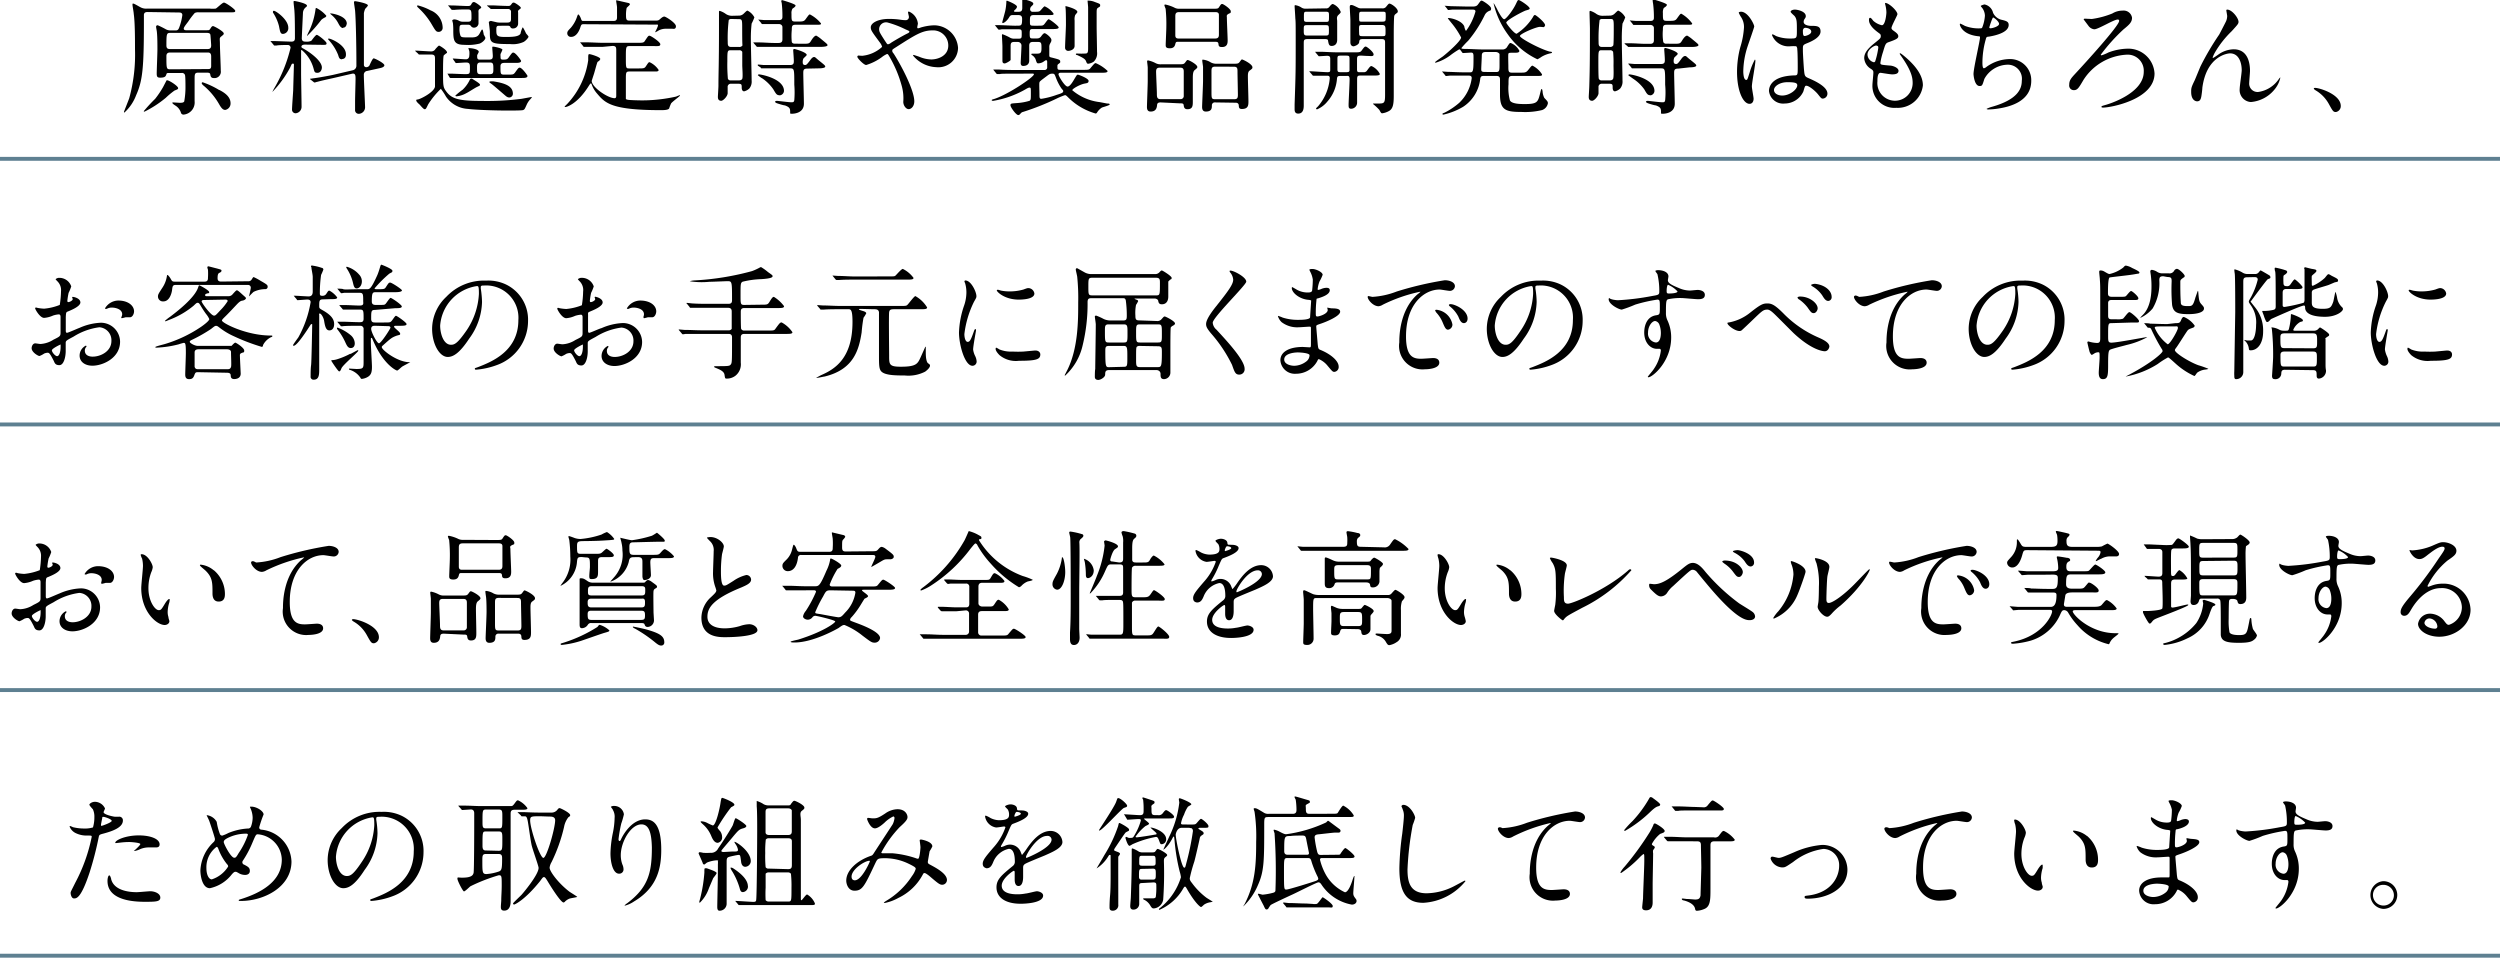 <svg xmlns="http://www.w3.org/2000/svg" viewBox="0 0 320 122.58"><defs><style>.cls-1{fill:none;stroke:#5e8091;stroke-miterlimit:10;stroke-width:0.5px;}</style></defs><g id="レイヤー_2" data-name="レイヤー 2"><g id="_1テキスト" data-name="1テキスト"><line class="cls-1" y1="20.33" x2="320" y2="20.33"/><line class="cls-1" y1="54.33" x2="320" y2="54.33"/><line class="cls-1" y1="88.33" x2="320" y2="88.33"/><line class="cls-1" y1="122.33" x2="320" y2="122.33"/><path d="M18.93,1.54c-.19,0-.48,0-.51.35,0,.13,0,.73,0,.88,0,6-.17,7.57-1,9.43a5.71,5.71,0,0,1-1.5,2.21c-.05,0-.05-.07-.05-.1s.51-1.3.67-1.73a21.08,21.08,0,0,0,.74-6.27c0-1.2,0-3.43-.16-4.53,0-.18-.16-1-.16-1.16s0-.16.11-.16.75.39.86.44a1.5,1.5,0,0,0,.9.2h8a3.7,3.7,0,0,0,.78,0c.18-.07.85-.77,1.06-.77s1.44.85,1.44,1.05-.08.2-.83.2H25.46a1,1,0,0,0-.53.08,10,10,0,0,0-.85,1.12c-.37.48-.56.73-.56.89s.18.2.27.2H26.5c.24,0,.3,0,.43-.21s.21-.32.34-.32,1.37.67,1.37.94c0,.11,0,.13-.3.37s-.19.26-.19,1c0,.5.11,2.87.11,3.41a.81.81,0,0,1-.91.93c-.35,0-.4-.25-.43-.43s-.08-.26-.44-.26h-1.1c-.47,0-.47.21-.47.87,0,.43,0,2.54,0,2.78a1.56,1.56,0,0,1-1.41,1.72.34.34,0,0,1-.35-.28,1.66,1.66,0,0,0-.56-.78c-.07-.06-.52-.32-.52-.42s0-.08.1-.08l.85.05c.38,0,.48-.06.56-.17a10.11,10.11,0,0,0,.16-2c0-.17,0-1.28-.07-1.41a.4.4,0,0,0-.43-.24H21.7c-.26,0-.34,0-.39.13-.09.29-.16.47-.8.47-.35,0-.45-.1-.45-.52s.09-2.61.09-3.1,0-1.62-.07-2.23c0-.09-.1-.56-.1-.65a.19.19,0,0,1,.18-.21c.08,0,.83.38,1,.48a1.22,1.22,0,0,0,.7.18h.63c.14,0,.3,0,.43-.32a7.11,7.11,0,0,0,.42-1.64c0-.05,0-.33-.39-.33Zm3.87,9.74c0,.13-.08.16-.46.31a10,10,0,0,0-1.12.93,13.85,13.85,0,0,1-2.72,1.77s-.1,0-.1-.06a20.72,20.72,0,0,1,1.46-1.58,11.87,11.87,0,0,0,1-1.48c.05-.08.45-.88.47-.89C21.52,10.18,22.8,11,22.8,11.28Zm3.75-5c.37,0,.48-.16.48-.48,0-.08-.08-1.27-.1-1.35s-.06-.24-.45-.24H21.81c-.48,0-.51.1-.51,1.6,0,.39.17.47.48.47Zm0,2.56c.29,0,.48,0,.48-.4V7.27c0-.19,0-.55-.41-.55H21.79c-.38,0-.49.18-.49.47,0,1.6,0,1.68.51,1.68Zm1.52,2.67c.48.26,1.44.77,1.44,1.7a.83.83,0,0,1-.68.86c-.23,0-.44-.13-.76-.69a8.64,8.64,0,0,0-1.93-2.35c-.13-.1-.32-.27-.32-.38a.12.12,0,0,1,.12-.12A10.54,10.54,0,0,1,28.08,11.54Z"/><path d="M39.06,5.71c-.1,0-.48,0-.48.28,0,.06.06.12.12.16.92.48,2.5,1.63,2.5,2.49,0,.23-.13.68-.57.68s-.37-.2-.57-.8A4.66,4.66,0,0,0,38.62,6.4c-.08,0-.08,0-.08.35s0,2.26,0,2.68c0,.61.06,3.55.06,4.22a.83.83,0,0,1-.77.85.46.46,0,0,1-.45-.49c0-.36.13-2.09.15-2.47,0-.21.09-3.07.09-3.22s0-.17-.14-.17-.11,0-.35.51a13.92,13.92,0,0,1-2.27,3.11s0,0,0,0a5.33,5.33,0,0,1,.27-.52,18.67,18.67,0,0,0,2.06-5.13.34.34,0,0,0-.36-.36c-.29,0-1.17,0-1.45.07h-.22c-.06,0-.09,0-.14-.09l-.31-.37c-.08-.08-.08-.08-.08-.11s0,0,.07,0l.57,0,2,.07c.39,0,.48-.15.48-.47,0-.91,0-2.54-.06-3.39,0-.18-.11-1-.11-1.17s0-.17.12-.17,1.59.3,1.59.59c0,.08,0,.09-.16.22a1,1,0,0,0-.35.66s-.15,3.14-.15,3.3c0,.43.31.43.56.43a1.3,1.3,0,0,0,.66-.11c.09-.1.54-.76.7-.76s1.25.85,1.25,1.08-.17.2-.61.2ZM36.22,4.34c-.32,0-.37-.26-.51-1a5.63,5.63,0,0,0-.77-1.73.4.4,0,0,1,0-.13.11.11,0,0,1,.11-.1c.27,0,1.85,1.13,1.85,2.15A.73.73,0,0,1,36.22,4.34Zm3.08.27s0,0,0-.05.31-.69.37-.81a9.28,9.28,0,0,0,.72-2.58s0-.15.1-.15a4,4,0,0,1,1.28,1c0,.1-.1.17-.14.2a1.86,1.86,0,0,0-.5.32A18.37,18.37,0,0,1,39.3,4.61ZM42.63,10c-.69.15-1.54.34-2,.47-.07,0-.29.09-.35.09a.16.16,0,0,1-.13-.06l-.39-.31c-.08-.06-.08-.06-.08-.09s0,0,.44-.08c.11,0,1.32-.19,2.48-.43L45.12,9a.59.59,0,0,0,.5-.58c0-2.94-.08-5.9-.16-6.95,0-.17-.15-1-.15-1.18a.13.13,0,0,1,.13-.14c.1,0,1.65.27,1.65.54,0,.1-.3.38-.35.45a2.59,2.59,0,0,0-.16.54c0,.07,0,2.56,0,3,0,.72,0,3.11,0,3.65a.29.29,0,0,0,.3.27.5.5,0,0,0,.39-.19c.09-.16.4-.94.56-.94s1.37.62,1.37.88-.48.35-.56.37L47,9.08a.48.48,0,0,0-.43.51c0,.67.16,3.82.16,4.16a.84.84,0,0,1-.81.82.47.47,0,0,1-.47-.53c0-.15,0-.83,0-1,0-.65.06-2.46.06-2.91s0-.79-.46-.69Zm1.15-2.41c-.34,0-.39-.2-.5-.56a6.18,6.18,0,0,0-1.09-1.78C42.11,5.14,42,5.07,42,5s.07-.06.1-.06c.26,0,2.18.81,2.18,2C44.31,7.54,43.86,7.56,43.78,7.56Zm.14-4c-.3,0-.48-.35-.61-.59a3.38,3.38,0,0,0-.94-1.14c-.08-.08-.1-.1-.1-.14s0,0,.12,0,2,.3,2,1.31C44.37,3,44.37,3.54,43.92,3.54Z"/><path d="M53.21,6.59c-.06-.06-.06-.09-.06-.11s0,0,.05,0c.29,0,1.65.1,2,.1a.6.6,0,0,0,.54-.31c.35-.38.4-.43.47-.43s1,.56,1,.85a.11.11,0,0,1,0,.09c-.05,0-.34.25-.39.29s-.11.27-.11,2c0,1.95,0,2.09.42,2.65.69.93,1.58,1.2,4.56,1.2a34.36,34.36,0,0,0,5.06-.27L68,12.42s.08,0,.08.05a3.54,3.54,0,0,1-.28.32,2.61,2.61,0,0,0-.37.58c-.27.6-.29.65-.48.72s-1.83.06-2.1.06c-1.46,0-3.92-.08-4.95-.21a3.64,3.64,0,0,1-2.81-1.57,8.45,8.45,0,0,0-.66-1,10.39,10.39,0,0,0-1.63,2c-.26.54-.29.61-.45.61s-.58-.55-.69-.64-.38-.34-.38-.48.09-.11.21-.13c.41-.08,2.09-.95,2.19-1.65V7.59c0-.37,0-.61-.48-.61,0,0-.79,0-1.2,0l-.34,0s-.08,0-.14-.11Zm2.95-2.51c-.34,0-.4-.11-1-1.13A9.15,9.15,0,0,0,53.65,1.1c-.23-.22-.26-.25-.26-.32s0-.08.13-.08a7.17,7.17,0,0,1,1.6.63,2.42,2.42,0,0,1,1.54,2.22A.51.51,0,0,1,56.16,4.08Zm1.17,5.44-.07-.09a0,0,0,0,1,.05,0l.53,0c.16,0,1.35.06,1.71.06.6,0,.6-.05.6-.8,0-.46,0-.69-.5-.69-.18,0-1.14.07-1.23.07s-.1,0-.15-.1L58,7.6c0-.08-.06-.08-.06-.11s0,0,0,0c.24,0,1.43.1,1.7.1s.43-.2.43-.47a2.56,2.56,0,0,0,0-.58s-.12-.36-.12-.38,0,0,.09,0c.26,0,1.24.11,1.24.48,0,.06-.18.35-.2.43a1.48,1.48,0,0,0,0,.22c0,.34.21.34.33.34h1.17c.42,0,.5-.14.5-.48,0-.16-.07-.91-.07-1.07s.13-.1.2-.1,1.1.19,1.1.39a5.22,5.22,0,0,1-.24.54,1.53,1.53,0,0,0,0,.32c0,.29,0,.4.33.4.45,0,.55-.05.71-.27.4-.56.45-.63.59-.63.31,0,1,1,1,1.06,0,.26-.4.26-.74.26h-1.4c-.25,0-.5.06-.5.43,0,1,0,1.07.5,1.07H65c.66,0,.72,0,.93-.27.4-.56.45-.62.59-.62.31,0,1,1,1,1.05,0,.27-.38.27-.73.27h-7c-.43,0-1.12,0-1.72,0l-.41,0s-.08,0-.13-.11Zm1.86-6.35c-.31,0-.37.14-.37.4a2.47,2.47,0,0,0,.12,1c.12.22.23.22,1.25.22.5,0,.9,0,1.16-.43.06-.09.3-.59.36-.59a.21.21,0,0,1,.1.13,5,5,0,0,1,.11.53,4,4,0,0,1,.21.41c0,.24-.37.59-.74.74a6.07,6.07,0,0,1-1.9.16c-1.44,0-1.47-.55-1.47-2a7,7,0,0,0-.05-.8s-.08-.27-.08-.33.19-.13.24-.13a1.39,1.39,0,0,1,.64.19,1,1,0,0,0,.45.11h.67c.27,0,.46-.06.46-.46,0-1,0-1.11-.54-1.11-.38,0-1.14,0-1.59.05l-.33,0c-.07,0-.08,0-.15-.09L57.44.8c-.08-.08-.08-.08-.08-.11s0,0,.06,0L58,.7c.21,0,1.51.07,1.79.07s.42,0,.53-.21.19-.3.35-.3.92.54.92.67,0,.08-.2.22-.14.32-.14.56,0,1,0,1.19a.58.58,0,0,1-.59.64.45.45,0,0,1-.4-.24.45.45,0,0,0-.39-.13Zm2.25,7.67c0,.11,0,.11-.41.3-.21.1-1.13.69-1.33.78a3.22,3.22,0,0,1-1.27.41s-.14,0-.14-.1a9.94,9.94,0,0,1,.93-.75,4.17,4.17,0,0,0,.84-1.12c.13-.29.17-.29.23-.29a.34.34,0,0,1,.14,0C60.64,10.23,61.44,10.66,61.44,10.84ZM61.49,8c-.43,0-.43.3-.43.64,0,.73,0,.86.54.86h1c.5,0,.55-.13.55-.61,0-.7,0-.89-.47-.89ZM64,3.3c-.34,0-.47,0-.47.43,0,.8,0,1,1.11,1,.82,0,1.81,0,2-.46,0-.13.21-.77.29-.77a6.26,6.26,0,0,1,.37.7c0,.08.35.4.35.5s-.32.5-.63.67a3.35,3.35,0,0,1-1.74.27c-2.58,0-2.58-.14-2.58-1.6,0-.19-.13-1.15-.13-1.21s.18-.15.28-.15l.64.15a1.71,1.71,0,0,0,.49.06h.93c.35,0,.5-.09.5-.46,0-.13,0-.82,0-1a.39.39,0,0,0-.4-.28c-1,0-1.59,0-1.67,0l-.46,0c-.07,0-.08,0-.15-.09L62.42.8c-.08-.08-.08-.08-.08-.11s0,0,.06,0l.72,0c.11,0,1.36.07,1.94.07a.38.38,0,0,0,.37-.18c.13-.17.17-.25.33-.25s.9.52.9.65,0,.08-.21.26-.13.17-.13.42,0,1.15,0,1.37a.62.62,0,0,1-.64.61.33.33,0,0,1-.37-.22c-.07-.13-.27-.13-.35-.13ZM65.65,12a.49.49,0,0,1-.43.48c-.26,0-.4-.12-.64-.33-.55-.47-1.47-1.27-1.67-1.41s-.27-.19-.27-.24.07-.08.13-.08a1.75,1.75,0,0,1,.43,0C64.44,10.63,65.65,10.93,65.65,12Z"/><path d="M77.12,6c-1.41,0-1.86,0-2,0l-.33,0c-.07,0-.1,0-.15-.1l-.3-.37c-.06-.08-.08-.08-.08-.11s0,0,.06,0l.71,0c.78,0,1.44.06,2.19.06h4.34c.69,0,.85,0,1-.27.39-.58.42-.64.58-.64s1.38.8,1.38,1.09-.29.24-.87.24H80.56c-.45,0-.45.16-.45,1.49s0,1.37.45,1.37h1.11c.68,0,.83,0,1-.27.31-.46.34-.53.48-.53a2.82,2.82,0,0,1,1.16,1c0,.09-.1.17-.24.19H80.61c-.5,0-.5.1-.5,1.06,0,.54,0,2.35,0,2.43s.19.13.39.15,1,.06,1.77.06a20,20,0,0,0,4.28-.49,2.43,2.43,0,0,1,.49-.18s0,0,0,.06-1,.79-1.14,1a5.64,5.64,0,0,0-.25.64c-.11.21-.75.22-1,.22-6.42,0-7.19-.91-8.23-2.13a3.58,3.58,0,0,1-.68-1.15c0-.09-.07-.14-.12-.14s-.09.06-.24.29c-1.48,2.38-2.88,2.73-3,2.73s-.1,0-.1-.06a2.47,2.47,0,0,1,.28-.29,10.27,10.27,0,0,0,2.73-5.63c0-.72,0-.79.16-.79s1.38.37,1.38.6-.32.35-.35.41c-.11.24-.39,1.35-.47,1.57,0,0-.27.82-.27.85,0,.8,2.07,2.21,2.93,2.21.21,0,.21-.23.21-.34,0-.9,0-4.91,0-5.73,0-.4,0-.62-.48-.62Zm-2.4-2.9c-.21,0-.3,0-.4.29-.3,1-.8,1.33-1.19,1.33a.46.46,0,0,1-.52-.45c0-.23.06-.31.46-.72a4.19,4.19,0,0,0,.8-1.43c.07-.19.1-.27.16-.27s.24.26.34.56.16.27.37.27h3.8c.39,0,.44-.22.44-.49s0-1,0-1.22-.11-.72-.11-.85,0-.08.06-.08L80.51.4a.22.22,0,0,1,.12.16c0,.08-.37.37-.42.46a4.35,4.35,0,0,0-.08,1c0,.57.13.62.5.62h3.13c.43,0,.51,0,.72-.19s.39-.33.56-.33,1.48.81,1.48,1.24-.37.32-.47.32l-.83,0a1.93,1.93,0,0,0-.91.22,2.09,2.09,0,0,1-.47.24s0,0,0,0,.38-.72.38-.88-.1-.11-.32-.11Z"/><path d="M94.53,2a.86.86,0,0,0,.65-.24c.37-.36.42-.4.5-.4a2,2,0,0,1,.88.86,5.85,5.85,0,0,1-.35.8,16.2,16.2,0,0,0-.1,2.05c0,.83.1,4.51.1,5.25a1.38,1.38,0,0,1-.29,1,1.42,1.42,0,0,1-.67.37c-.29,0-.31-.37-.31-.47,0-.38,0-.5-.44-.5h-.92a.4.4,0,0,0-.44.45c0,.05,0,.69,0,.79-.05.41-.58.94-.82.94-.43,0-.43-.37-.43-.51s.07-1.17.07-1.39c0-1.7.07-2.84.07-7.32,0-.33,0-1.82,0-2.11,0-.08,0-.18.09-.18a2.68,2.68,0,0,1,.72.35,1.39,1.39,0,0,0,.88.28Zm0,8.29c.14,0,.38,0,.48-.21s0-1.39,0-1.73c0-.57,0-1.6,0-1.71a.39.39,0,0,0-.37-.21H93.52c-.42,0-.42.13-.42,1.44a19.94,19.94,0,0,0,.07,2.21.36.36,0,0,0,.38.21Zm-.92-7.86a.39.39,0,0,0-.33.13,18.94,18.94,0,0,0-.13,2.81c0,.36,0,.64.45.64h1a.46.46,0,0,0,.44-.2C95,5.67,95,4,95,3.68c0-1.15,0-1.23-.46-1.23Zm9.14,3.17c.76,0,.84,0,1.08-.4.11-.18.4-.64.65-.64a3.82,3.82,0,0,1,.64.45c.75.62.8.65.8.78S105.56,6,105,6H99c-.75,0-1.41,0-1.71,0l-.35,0c-.05,0-.08,0-.13-.09l-.32-.37c-.06-.08-.06-.08-.06-.11s0,0,0,0l.73,0c.55,0,1.36.07,1.88.07h.63c.48,0,.48-.32.48-.51,0-.34,0-1.22,0-1.51s-.27-.4-.43-.4c-.51,0-1.33,0-1.79,0l-.34,0c-.06,0-.1,0-.14-.11l-.31-.37c-.06-.06-.08-.08-.08-.09s0,0,.07,0l.7.06c.58,0,1.28,0,1.84,0,.18,0,.48,0,.48-.4a14.23,14.23,0,0,0-.09-1.78A3.79,3.79,0,0,1,100,.14a.12.12,0,0,1,.13-.12s1.7.48,1.7.68-.36.36-.4.42a1.13,1.13,0,0,0-.12.64c0,1,0,1,.69,1s.9,0,1.11-.29c.45-.62.45-.62.57-.62A4.53,4.53,0,0,1,105.09,3c0,.17-.08.17-.78.17h-2.52c-.44,0-.44.26-.44.64a7.86,7.86,0,0,0,0,1.57c.08.21.31.21.42.21Zm.61,3.18c-.48,0-.54.15-.54.58,0,.62.08,3.35.08,3.91,0,1.24-1.32,1.29-1.54,1.29s-.22,0-.22-.19c0-.42,0-.64-.68-.88-.16,0-.86-.22-1-.27s-.25-.13-.25-.19.09-.12.24-.12,1.52.18,1.8.18.36,0,.42-.26a12.47,12.47,0,0,0,0-2c0-2,0-2.08-.55-2.08H99.84c-.35,0-1.45,0-2,0l-.33,0c-.07,0-.1,0-.14-.11L97,8.4,97,8.31A.06.06,0,0,1,97,8.26c.12,0,.61.05.71.06.74,0,1.46,0,2.19,0h1.25c.46,0,.46-.27.46-.54s-.08-1.28-.08-1.32,0-.19.13-.19,1.6.43,1.6.76c0,.09-.4.4-.43.48a1,1,0,0,0-.08.48c0,.27.14.33.3.33s.24-.06.65-.61c.14-.2.32-.41.49-.41s.15.05.64.45c.75.6.8.65.8.78s-.32.22-.85.22Zm-3.58,3.41c-.36,0-.45-.17-.79-.75a5.37,5.37,0,0,0-1.42-1.41C97.47,10,97,9.64,97,9.62s.08-.1.13-.1c.32,0,3.22.56,3.22,2.12A.61.61,0,0,1,99.75,12.21Z"/><path d="M110.38,7.14A4.38,4.38,0,0,0,112.91,6a1.39,1.39,0,0,0-.25-.51c-1.08-1.46-1.2-1.62-1.2-2,0-.51.84-1.07,2.35-1.07a10.36,10.36,0,0,1,1.49.11,3.9,3.9,0,0,0,.59.05.4.4,0,0,0,.45-.43c0-.08-.11-.48-.11-.56a.1.1,0,0,1,.11-.11,1.87,1.87,0,0,1,1.15,1.53c0,.08-.08.39-.08.47s0,.14.11.14.4-.13.48-.14a6.63,6.63,0,0,1,1.56-.24,3.09,3.09,0,0,1,3.07,2.88,2.52,2.52,0,0,1-2.77,2.48,4.06,4.06,0,0,1-3-1.5s.05-.07.1-.07l.67.22a4.17,4.17,0,0,0,1.57.36c.83,0,2.18-.44,2.18-1.78a1.93,1.93,0,0,0-2-1.94c-1.33,0-2.16.53-4.69,2.15-.48.3-.48.32-.48.43s0,.19.18.39c1,1.55,2.64,4.7,2.64,6.11,0,.62-.38,1-.72,1s-.69-.46-.69-.94a5.9,5.9,0,0,0-.17-1.93,15.41,15.41,0,0,0-1.69-4c-.06-.1-.12-.19-.22-.19a3.13,3.13,0,0,0-.67.41,6.59,6.59,0,0,1-2,1c-.3,0-1.13-.86-1.13-1.05a.15.15,0,0,1,.14-.16C109.94,7.11,110.18,7.14,110.38,7.14Zm2.15-3.41c0,.32.06.43.72,1.46.29.43.3.48.43.48a.94.94,0,0,0,.38-.2c.44-.28,1.57-.94,2.12-1.2.16-.08.22-.14.22-.22s-.05-.1-.49-.29a12.54,12.54,0,0,0-2.23-.86A.88.88,0,0,0,112.53,3.73Z"/><path d="M130,9.43c-1.41,0-1.86,0-2,.05l-.34,0a.19.19,0,0,1-.15-.1l-.3-.37c-.06-.08-.06-.08-.06-.11s0,0,0,0l.71,0c.78.05,1.46.06,2.21.06h3.62a.33.33,0,0,0,.35-.38c0-.1,0-.51,0-.61s0-.26-.11-.26-.08,0-.43.23a1.3,1.3,0,0,1-.59.17c-.18,0-.21-.06-.37-.57a1.35,1.35,0,0,0-.35-.42c-.13-.08-.18-.11-.18-.17s.06-.08.1-.08h.4c.6,0,.8,0,.8-.66s0-.84-.44-.84h-.68c-.36,0-.45.2-.45.48,0,.64,0,1.71,0,1.9s-.05.69-.78.69c-.31,0-.31-.3-.31-.42s.1-1.9.1-2.19-.26-.46-.45-.46h-.49c-.36,0-.45.14-.45.51s0,1.66,0,1.78-.62.46-.75.46c-.3,0-.3-.21-.3-.42s0-1.49,0-1.74-.06-1.2-.06-1.39,0-.18.1-.18a7.07,7.07,0,0,1,.88.4,1,1,0,0,0,.59.16h.56c.4,0,.4-.1.4-.66,0-.4,0-.54-.37-.54H130c-.93,0-1.55,0-1.79,0a2,2,0,0,1-.34.05c-.07,0-.1-.05-.15-.11l-.3-.37c0-.05-.08-.08-.08-.1s0,0,.06,0l.58,0c.24,0,1.57.07,1.89.07.64,0,.72,0,.83-.1s.13-.37.13-.78-.22-.48-.5-.48h-.62c-.29,0-.37,0-.56.32s-.58.7-.8.7c-.06,0-.06-.08-.06-.11s.33-1.22.38-1.43a7.09,7.09,0,0,0,.14-1.07c0-.13,0-.25.07-.25s1.29.49,1.29.76-.38.47-.38.56.1.1.16.1h.38c.32,0,.52-.05.52-.5,0-.16,0-.88,0-1s.08-.1.15-.1,1.26.26,1.26.54c0,.12,0,.13-.22.34a.51.51,0,0,0-.18.35.32.32,0,0,0,.37.37c.59,0,.77,0,.91-.13s.47-.57.58-.57a2.72,2.72,0,0,1,1.14.94c0,.18-.08.18-.82.18h-1.73c-.48,0-.48.24-.48.78s0,.58.51.58h.39c.67,0,.73,0,.88-.13s.49-.7.62-.7,1.28.86,1.28,1.05-.35.21-.85.21h-2.4c-.38,0-.46,0-.46.58s.06.62.38.62h.58a.59.59,0,0,0,.5-.26c.2-.27.32-.41.46-.41s.86.54.86.86c0,.15,0,.18-.2.53a.93.93,0,0,0-.07.43c0,.21,0,.76,0,1s.06.24.4.32c.92.24,1,.26,1,.53,0,.08,0,.11-.26.29a.28.28,0,0,0-.1.25c0,.42,0,.48.39.48h2.88c.72,0,.8,0,1-.27.45-.53.5-.59.64-.59a5.06,5.06,0,0,1,1.51,1c0,.23-.32.23-.87.23h-5.07c-.14,0-.34,0-.34.21s.8,1.56,1.16,1.56.81-.88.94-1.08c.23-.39.27-.44.38-.44s1.37.47,1.37.79-.28.29-.61.37c-.58.14-1.48.65-1.48.83a6.66,6.66,0,0,0,3.51,1.52l.94.18c.15,0,.34,0,.34.12s-.88.34-1,.4a2,2,0,0,0-.57.56c-.08.13-.13.2-.23.2a8.09,8.09,0,0,1-3.45-2c-.32-.32-.37-.35-.48-.35a9.79,9.79,0,0,0-.92.37A32.7,32.7,0,0,1,131,14.31c-.22.06-.24.08-.43.29a.32.32,0,0,1-.23.13c-.28,0-1-1-1-1.25s.1-.23.86-.29a7.23,7.23,0,0,0,1.59-.29c.16-.14.16-.22.16-1,0-.61,0-.69-.18-.69s-.57.27-.64.3a12.46,12.46,0,0,1-4,1.4s-.19,0-.19-.08.05-.08.4-.19c1.73-.58,5-2.76,5-3.13,0-.09-.1-.09-.29-.09Zm4,.3c-.88.66-.9.67-.95.82s0,1,0,1.57c0,.35,0,.53.24.53a10.37,10.37,0,0,0,2-.52c.53-.16.8-.27.8-.43s0-.1-.24-.4a6.49,6.49,0,0,1-.67-1.3c-.19-.51-.21-.57-.48-.57S134.32,9.48,134,9.73Zm3.92-8.23c0,.1-.27.37-.3.44a1.59,1.59,0,0,0-.07.68c0,1.32,0,1.46,0,2.45,0,.12,0,.68,0,.79,0,.57-.71.65-.77.65a.4.4,0,0,1-.45-.43c0-.46.11-2.49.11-2.91s0-1.91-.06-2.23c0,0,0-.14,0-.16S137.89,1.14,137.89,1.5ZM140.15.26c.61.22.67.24.67.41s0,.15-.22.29-.23.18-.23.82c0,.25,0,1.39,0,1.63,0,.51.05,2.75.05,3.22A1.49,1.49,0,0,1,140,7.89a1.74,1.74,0,0,1-.7.27c-.16,0-.19-.08-.29-.33s-.32-.42-1.15-.79c-.11,0-.15-.06-.15-.12s.1-.07.16-.07a9,9,0,0,0,1.08,0c.33,0,.33-.27.33-.83s0-2.3,0-2.69,0-2,0-2.38c0-.13-.06-.64-.06-.75a.18.18,0,0,1,0-.12A2.2,2.2,0,0,1,140.15.26Z"/><path d="M148.59,13.11c-.17,0-.45,0-.48.3s-.08.87-.83.87c-.35,0-.47-.23-.47-.58s.1-2.82.1-3.34c0-.2,0-1.19,0-1.7,0-.13-.08-.74-.08-.78s0-.15.12-.15a3.66,3.66,0,0,1,1,.37,1.35,1.35,0,0,0,.66.13h2.06c.74,0,.84,0,1-.19s.23-.36.36-.36,1.23.56,1.23.9c0,.13-.16.24-.35.4s-.23.51-.23,1,0,2.48,0,3,0,1-.69,1c-.41,0-.45-.29-.48-.53s-.24-.22-.45-.22Zm2.5-.42a.4.4,0,0,0,.43-.44V9.14c0-.48-.27-.48-.56-.48h-2.5c-.4,0-.48.18-.48.53s.1,2.38.1,2.78,0,.72.46.72Zm4-11.57c.73,0,.81,0,.94-.19.24-.37.27-.42.42-.42s1.09.64,1.09.93-.05.19-.32.35-.18.29-.18.47c0,.46.1,2.59.1,2.89s0,.87-.72.87c-.15,0-.4,0-.44-.26s0-.41-.43-.41h-4.72c-.24,0-.32,0-.38.25s-.16.58-.71.58-.53-.24-.53-.47.08-1.87.08-2.22a19.58,19.58,0,0,0-.09-2.37,3,3,0,0,1-.16-.45c0-.08.08-.09.13-.09a4.85,4.85,0,0,1,1.24.44,1.25,1.25,0,0,0,.56.1Zm.46,3.81c.43,0,.47-.26.47-.51s0-2.4,0-2.52c0-.35-.33-.35-.48-.35h-4.61c-.48,0-.49.26-.49.61,0,.79,0,1.94,0,2.37s.32.4.5.4Zm0,8.18a.37.37,0,0,0-.43.37c0,.35,0,.8-.78.8-.34,0-.47-.23-.47-.58s.12-2.83.12-3.38c0-.12,0-1.24,0-1.74,0-.11-.1-.69-.1-.82s0-.12.13-.12A2.37,2.37,0,0,1,155,8a1.55,1.55,0,0,0,.74.16h1.92c.75,0,.83,0,1-.21s.22-.34.32-.34,1.33.58,1.33,1c0,.14,0,.17-.39.45-.19.16-.19.48-.19.78,0,.45.07,2.63.07,3.11s0,1-.84,1c-.38,0-.38-.21-.4-.48,0,0,0-.32-.38-.32Zm0-4.58c-.48,0-.48.24-.48.66s0,2.14,0,2.51c0,.87,0,1,.46,1h2.45c.4,0,.47-.17.47-.57s-.05-2.52-.05-2.93,0-.66-.46-.66Z"/><path d="M169.7,1.07a.47.47,0,0,0,.44-.17c.1-.12.29-.39.47-.39a1.83,1.83,0,0,1,1,1c0,.1,0,.13-.29.4s-.16.55-.16.79,0,2,0,2.38c0,.78-.59.8-.71.8-.33,0-.38-.22-.46-.67C170,5,169.73,5,169.49,5h-2.07c-.54,0-.54.13-.54.63,0,2.17,0,5.66,0,7.84,0,.3,0,1.07-.71,1.07-.46,0-.46-.4-.46-.56s0-.43,0-.62c.14-4.08.14-4.36.14-8.09,0-1.92,0-2.54-.05-2.92,0-.18-.09-1.48-.09-1.53s0-.16.06-.16a1.92,1.92,0,0,1,.79.29.94.94,0,0,0,.61.16Zm-2.4,2.15c-.42,0-.42.08-.42.62s0,.71.42.71h2.38c.42,0,.42-.1.42-.6,0-.67,0-.73-.42-.73Zm2.36-.42c.45,0,.45,0,.45-.74,0-.49,0-.56-.45-.56h-2.32c-.44,0-.44,0-.44.74,0,.48,0,.56.44.56Zm4.63,4.32c-.42,0-.59,0-.59.44V8.87c0,.17,0,.37.25.37h.56A.48.48,0,0,0,175,9c.37-.5.41-.54.57-.54a2.26,2.26,0,0,1,1.05,1c0,.21-.34.21-.85.21h-1.55c-.37,0-.51,0-.51.45v3a.78.78,0,0,1-.75.8c-.34,0-.34-.2-.34-.53s.13-2.72.13-3.24-.21-.43-.51-.43h-.56c-.39,0-.52,0-.55.39a4.93,4.93,0,0,1-1.22,2.88A3.41,3.41,0,0,1,168.58,14c-.05,0-.12-.05-.12-.1s0-.06.24-.28A6.26,6.26,0,0,0,170.21,10c0-.23-.11-.31-.32-.31s-.95,0-1.43,0l-.33,0c-.07,0-.1,0-.15-.09l-.32-.37c-.06-.08-.06-.08-.06-.11s0,0,.06,0c.32,0,1.91.12,2.26.12s.35-.1.35-.36V7.56c0-.21,0-.42-.41-.42l-1,.06c-.05,0-.08,0-.14-.09l-.31-.37c-.06-.08-.06-.08-.06-.11s0,0,.05,0l.7,0c.47,0,1.3.07,2.21.07h2c.69,0,.83,0,1-.26.32-.43.37-.48.51-.48s1,.69,1,1-.33.2-.85.2Zm-2.06,2.12c.32,0,.48,0,.51-.23V7.59c0-.45-.05-.47-.51-.47h-.53c-.4,0-.51,0-.51.39V8.85c0,.39.12.39.51.39Zm4.69-8.17a.56.56,0,0,0,.54-.25c.19-.23.29-.36.38-.36.24,0,1.08.58,1.08,1a.27.27,0,0,1-.08.18c-.28.2-.32.25-.37.38s-.07,1.63-.07,2.29c0,1.13,0,6.72,0,8,0,1.1-.13,1.63-.61,1.9a2.43,2.43,0,0,1-.85.29c-.12,0-.16,0-.38-.43a7.65,7.65,0,0,0-.82-.77c0-.05.1-.05.13-.05.18,0,.46,0,.64,0,.69,0,.78-.1.78-1.14s0-5.62,0-6.68c0-.41-.18-.43-.53-.43h-2.26c-.48,0-.49.1-.53.42s-.62.51-.72.51-.4-.06-.4-.51V2.59c0-.25-.08-1.42-.08-1.69,0-.07,0-.26.18-.26s.3.06.83.32a.9.9,0,0,0,.5.11Zm-2.49.43c-.46,0-.46,0-.46.66s0,.61.46.61h2.47c.24,0,.46,0,.46-.29a5.91,5.91,0,0,0,0-.83c-.05-.15-.19-.15-.43-.15Zm0,1.7c-.32,0-.43,0-.46.21s0,.77,0,.86c0,.36.13.36.48.36h2.43c.47,0,.47,0,.47-.61s0-.82-.47-.82Z"/><path d="M186.93,6.4a.17.17,0,0,0-.16-.08,10.94,10.94,0,0,0-1.14.77,6,6,0,0,1-1.84.93c-.06,0-.1,0-.1-.06s.82-.61,1-.74c.71-.56,2.33-2,2.33-2.43a10.12,10.12,0,0,0-1.24-1.86l-.45-.56c0-.06.05-.06.1-.06.34,0,1.67.31,2,1.07,0,.08.13.56.23.56a7.48,7.48,0,0,0,1.2-2.47c0-.24-.23-.24-.4-.24h-.69c-.46,0-1.25,0-1.89,0l-.46.05c-.07,0-.1,0-.15-.11L185,.83c-.06-.06-.08-.08-.08-.09s0,0,.06,0l.71.05,2.19.05.59,0c.42,0,.59-.08.75-.32.29-.4.31-.44.44-.44s1.2.68,1.2,1-.12.25-.27.33a1.09,1.09,0,0,0-.55.53,15.8,15.8,0,0,1-2.11,3.27,11.07,11.07,0,0,0-.87.94c0,.1.16.1.37.11.64,0,1.71.07,2.32.07h2.5a.68.68,0,0,0,.7-.39c.26-.4.29-.44.42-.44a2.2,2.2,0,0,1,1.11,1c0,.25-.29.25-.65.25-.64,0-.72,0-.76.15s0,1.34,0,1.54c0,.68,0,.86.47.86h.86c.71,0,.79,0,1-.13s.57-.77.75-.77a3.09,3.09,0,0,1,1.23,1.12c0,.2-.08.2-.78.2h-3c-.51,0-.51.16-.51,1.07a6.09,6.09,0,0,0,.18,2.06c.24.47,1.39.47,1.93.47,1.56,0,1.65-.27,1.91-1.27.14-.59.16-.65.22-.65s.08.06.12.3a2.14,2.14,0,0,0,.22.83c.37.39.46.47.46.69a1.13,1.13,0,0,1-.75.87,9.24,9.24,0,0,1-2.64.24c-2,0-2.74-.24-2.74-2.21,0-.31,0-1.75,0-1.86,0-.27,0-.54-.45-.54H190c-.3,0-.46,0-.53.35a4.88,4.88,0,0,1-2.19,3.6,8.71,8.71,0,0,1-2.51,1c-.07,0-.13,0-.13-.08s0-.06.31-.19a9.1,9.1,0,0,0,1.82-1.23A5.26,5.26,0,0,0,188.38,10c0-.32-.24-.32-.4-.32h-.51c-.45,0-1.25,0-1.89,0l-.46.05c-.06,0-.1,0-.14-.1l-.31-.37c-.06-.08-.08-.09-.08-.11s0,0,.06,0l.71.05c.46,0,1.28.06,2.19.06h.53c.46,0,.53,0,.53-1.82,0-.52,0-.71-.32-.71l-1,.06a.16.16,0,0,1-.14-.09Zm4.56,2.82c.45,0,.45-.18.45-1,0-.19,0-1.19,0-1.28s-.22-.28-.46-.28h-1.35c-.41,0-.46.23-.46.47s-.07,1.46-.07,1.7,0,.38.45.38Zm5.6-5.78c-.45,0-2.54.88-2.54,1.17s2.64,1.7,3.84,2c.21,0,.27.06.27.11s-.13.1-.18.1a3.87,3.87,0,0,0-1.16.45,3.55,3.55,0,0,1-.53.32A9.69,9.69,0,0,1,193,4.4,10.9,10.9,0,0,1,191.19.48s0-.08,0-.08a9,9,0,0,1,.55,1c.16.29.57,1.06.8,1.06s1.13-1.15,1.52-2c.21-.43.21-.45.35-.45s1.39.8,1.39,1.08c0,.11-.17.16-.49.25S192.8,2.58,192.8,2.9c0,.11,1,1.42,1.33,1.42a6.82,6.82,0,0,0,2.06-2.09c.1-.18.16-.31.29-.31s1.43,1.06,1.28,1.36S197.6,3.44,197.09,3.44Z"/><path d="M206,2a.89.89,0,0,0,.66-.24c.37-.36.41-.4.49-.4a2,2,0,0,1,.88.86,5.85,5.85,0,0,1-.35.8,18,18,0,0,0-.09,2.05c0,.83.09,4.51.09,5.25a1.38,1.38,0,0,1-.29,1,1.38,1.38,0,0,1-.67.37c-.29,0-.3-.37-.3-.47,0-.38,0-.5-.45-.5h-.91a.4.4,0,0,0-.45.45c0,.05,0,.69,0,.79-.05.41-.57.94-.81.94-.44,0-.44-.37-.44-.51s.07-1.17.07-1.39c.05-1.7.08-2.84.08-7.32,0-.33-.05-1.82-.05-2.11,0-.08,0-.18.1-.18a2.83,2.83,0,0,1,.72.35,1.38,1.38,0,0,0,.88.28Zm0,8.29c.14,0,.38,0,.48-.21s.05-1.39.05-1.73a14.77,14.77,0,0,0-.05-1.71.39.39,0,0,0-.37-.21H205c-.41,0-.41.13-.41,1.44,0,.45,0,2.1.06,2.21a.37.37,0,0,0,.39.21Zm-.91-7.86a.41.41,0,0,0-.34.13,18.94,18.94,0,0,0-.13,2.81c0,.36,0,.64.45.64h1a.45.45,0,0,0,.43-.2c.06-.16.06-1.83.06-2.15,0-1.15,0-1.23-.46-1.23Zm9.14,3.17c.75,0,.83,0,1.07-.4.11-.18.4-.64.66-.64a3.82,3.82,0,0,1,.64.45c.75.62.8.65.8.78s-.34.22-.87.22h-6c-.76,0-1.41,0-1.72,0l-.35,0c-.05,0-.08,0-.13-.09L208,5.65c-.06-.08-.06-.08-.06-.11s0,0,.05,0l.72,0c.56,0,1.36.07,1.89.07h.62c.48,0,.48-.32.48-.51,0-.34,0-1.22,0-1.51s-.28-.4-.44-.4c-.51,0-1.33,0-1.79,0l-.34,0c-.06,0-.09,0-.14-.11l-.3-.37c-.07-.06-.08-.08-.08-.09s0,0,.06,0l.71.06c.57,0,1.28,0,1.84,0,.17,0,.48,0,.48-.4a14,14,0,0,0-.1-1.78,3.71,3.71,0,0,1-.06-.45.11.11,0,0,1,.12-.12s1.7.48,1.7.68-.35.36-.4.42a1.22,1.22,0,0,0-.11.64c0,1,0,1,.69,1s.89,0,1.1-.29c.45-.62.45-.62.58-.62A4.53,4.53,0,0,1,216.6,3c0,.17-.08.17-.79.17H213.3c-.45,0-.45.26-.45.64a6.31,6.31,0,0,0,.05,1.57.39.39,0,0,0,.41.21Zm.61,3.18c-.49,0-.55.15-.55.58,0,.62.08,3.35.08,3.91,0,1.24-1.31,1.29-1.54,1.29s-.22,0-.22-.19c0-.42,0-.64-.67-.88-.16,0-.87-.22-1-.27s-.26-.13-.26-.19.1-.12.24-.12,1.52.18,1.81.18.35,0,.41-.26a10.9,10.9,0,0,0,0-2c0-2,0-2.08-.54-2.08h-1.31c-.36,0-1.46,0-2,0l-.34,0c-.06,0-.09,0-.14-.11l-.31-.37-.08-.09s0-.05.07-.05l.7.06c.74,0,1.46,0,2.2,0h1.24c.47,0,.47-.27.47-.54s-.08-1.28-.08-1.32,0-.19.13-.19,1.6.43,1.6.76c0,.09-.4.4-.44.48a1,1,0,0,0-.08.48c0,.27.15.33.31.33s.24-.06.64-.61c.14-.2.32-.41.5-.41s.14.05.64.45c.75.6.8.65.8.78s-.32.22-.85.22Zm-3.59,3.41c-.35,0-.45-.17-.78-.75A5.37,5.37,0,0,0,209,10.05c-.06-.05-.58-.41-.58-.43s.08-.1.13-.1c.32,0,3.22.56,3.22,2.12A.6.6,0,0,1,211.25,12.21Z"/><path d="M224.46,12.63c0,.35-.16.66-.52.66-.8,0-1.6-1.6-1.6-4.09a12.4,12.4,0,0,1,.41-3.13,10.66,10.66,0,0,0,.48-2.55,2.28,2.28,0,0,0-.37-1.33,3.37,3.37,0,0,1-.3-.56c0-.09.19-.13.29-.13.89,0,1.69,1.61,1.69,1.89,0,.13-.7,2.1-.83,2.5a10.72,10.72,0,0,0-.57,3.22c0,.09,0,1.12.38,1.12.14,0,.16-.07.45-1a8.16,8.16,0,0,1,.65-1.6c.07,0,.07.12.07.15,0,.51-.45,2.81-.45,3.28C224.24,11.35,224.46,12.41,224.46,12.63Zm6.36-.9a2.64,2.64,0,0,1-2.39,1.52,1.81,1.81,0,0,1-2-1.6c0-.22,0-1.92,3.28-2,.4,0,.4-.11.4-1.1,0-.1,0-1.79-.06-2.24a.56.56,0,0,0-.13-.39,5.55,5.55,0,0,0-.73,0,2.27,2.27,0,0,1-2.37-1.42s0-.11.08-.11a2.92,2.92,0,0,1,.43.22,4.82,4.82,0,0,0,1.79.32c.88,0,.88,0,.88-1.06s0-1.45-.3-1.82c-.07-.08-.5-.43-.5-.55s.21-.27.55-.27,1.39.23,1.39.83c0,.12,0,.15-.18.41a.64.64,0,0,0-.09.33c0,.48.83.51.93.51.7,0,1.23,0,1.23.72S232,5.25,231.36,5.51s-.59.27-.59,1c0,.35.11,2.16.16,2.59.06.59.11.7.51.88.79.34,2.47,1.09,2.47,2a.63.63,0,0,1-.58.64c-.19,0-.24-.06-.62-.54s-1.3-1.23-1.59-1.09C231,11,230.87,11.62,230.82,11.73Zm-3.75-.21c0,.44.5.71,1.06.71.94,0,1.92-.77,1.92-1.31,0-.28-.22-.4-1.25-.4S227.07,11.06,227.07,11.52ZM230.77,4c0,.61.13.61.24.61s.83-.19.83-.56-.53-.49-.75-.49a.3.3,0,0,0-.19.06A.47.47,0,0,0,230.77,4Z"/><path d="M242.87,1.82c0,.15-.76,1.49-.76,1.77,0,.11.08.22.29.36.39.28.58.45.58.69s-.18.39-1.19.74c-.43.14-.46.25-.76,1.26a8.11,8.11,0,0,0-.34,1.4c0,.25.06.25,1.18.35.39,0,1.14.27,1.14.67s-.43.46-.83.46c-.24,0-1.39-.2-1.47-.2-.4,0-.4.75-.4,1.1a2.26,2.26,0,1,0,4.51.21c0-.69-.14-1.6-1.59-3.62a.29.29,0,0,1-.06-.16c0-.14.35.16.4.19,1.84,1.49,2.56,2.76,2.56,3.88a3.23,3.23,0,0,1-3.41,2.88,2.81,2.81,0,0,1-3.05-2.9c0-.26.12-1.34.12-1.57s0-.3-.3-.51a1.73,1.73,0,0,1-.87-1.36c0-.48.18-1,1.19-1.83.83-.67.93-.73.93-1s-.08-.27-.43-.54-1.08-.85-1.08-1.52c0-.11,0-.29.15-.29s.35.34.41.39a2.44,2.44,0,0,0,1.09.56c.45,0,.58-1.43.58-1.65A4.31,4.31,0,0,0,241.3.54a.32.32,0,0,1,0-.16C241.75.34,242.87,1.39,242.87,1.82Zm-2.66,4c-.37,0-1.17.54-1.17,1.15a1.05,1.05,0,0,0,.82,1,.2.2,0,0,0,.17-.13,9.79,9.79,0,0,0,.39-1.71C240.42,6,240.42,5.86,240.21,5.86Z"/><path d="M255.11,1.63a1.6,1.6,0,0,0,1,.88c.67.16,1,.24,1,.68,0,.91-1.47,1.32-2.53,1.5-.32,0-.35.13-.4.34A11.16,11.16,0,0,0,253.75,8c0,.21,0,.74.19.74a.78.78,0,0,0,.33-.18,5.18,5.18,0,0,1,3-1A2.7,2.7,0,0,1,260,10.34c0,2.71-2.91,3.35-4.19,3.55a9.52,9.52,0,0,1-1.28.12c-.05,0-.24,0-.24-.08a3.86,3.86,0,0,1,.75-.28c3.19-.92,3.75-2.25,3.75-3.31A1.8,1.8,0,0,0,257,8.28a3.46,3.46,0,0,0-3,1.82c-.26.82-.27.91-.61.91-.66,0-.78-1.39-.78-1.53,0-.76.83-4.25.83-4.69,0-.13,0-.13-.31-.16-2-.24-2.27-1.41-2.27-1.49s0-.11.08-.11a5.84,5.84,0,0,1,.56.28,4.79,4.79,0,0,0,1.91.32c.19,0,.25,0,.32-.12A5.07,5.07,0,0,0,254.07,2,1.77,1.77,0,0,0,253.71,1c-.12-.14-.17-.19-.17-.24s.4-.19.48-.19A1.41,1.41,0,0,1,255.11,1.63Zm-.48,1.88c0,.09.09.11.16.11.24,0,1.09-.24,1.09-.56s-.66-.82-.76-.82S254.63,3.47,254.63,3.51Z"/><path d="M267.76,2.43a11,11,0,0,0,2.61-.7,2.52,2.52,0,0,1,1.33-.37,1.08,1.08,0,0,1,1.2.91c0,.58-.37.9-1.09,1.49A23.47,23.47,0,0,0,268.9,7s0,.08.11.08a5.39,5.39,0,0,0,.86-.36,7.24,7.24,0,0,1,2.45-.49,3.36,3.36,0,0,1,3.46,3.17c0,3.34-5.63,4.37-6.55,4.37-.14,0-.24,0-.24-.1s.07-.11.63-.27c.16-.05,4.78-1.4,4.78-4.21A2.06,2.06,0,0,0,272.18,7a7,7,0,0,0-5.49,3.22c-.59,1-.77,1.32-1.23,1.32a.59.59,0,0,1-.6-.68c0-.6.24-.85.85-1.51,1.19-1.28,5.54-6.05,5.54-6.67a.16.16,0,0,0-.18-.18c-.51,0-2.49,1.25-3,1.25a1.05,1.05,0,0,1-.73-.42l-.63-.84c0-.08.11-.1.16-.1Z"/><path d="M286.53,2.79c0,.25-.1.35-.88,1.21a12.57,12.57,0,0,0-2.11,2.67,4.06,4.06,0,0,0-.32.68c0,.05,0,.06.06.06s.48-.3.63-.4a3.47,3.47,0,0,1,2-.7c2,0,2.09,2.13,2.09,2.77,0,.24-.1,1.29-.1,1.52a1.07,1.07,0,0,0,1.17,1.17,3.82,3.82,0,0,0,2.48-1.46c.06-.07.27-.39.32-.39s0,0,0,.08a3.55,3.55,0,0,1-.76,1.49,4.36,4.36,0,0,1-3,1.57,1.53,1.53,0,0,1-1.43-1.68c0-.37.26-2.05.26-2.38,0-.9-.32-2.17-1.5-2.17-.28,0-3,.31-3.54,4.41,0,.19-.1,1-.15,1.2s-.12.53-.52.53c-.2,0-.76-.16-.76-1.2,0-.47,0-.57.45-1.49.13-.29.64-1.56.75-1.8a34.47,34.47,0,0,1,2.39-4.06c.08-.15.75-1.43.88-1.71a1.8,1.8,0,0,0,.14-.65c0-.09-.11-.67-.11-.73a.1.1,0,0,1,.11-.1C285.7,1.23,286.53,2.31,286.53,2.79Z"/><path d="M299,14.34c-.34,0-.4-.11-.93-1.07a4.54,4.54,0,0,0-1.68-1.71s-.22-.15-.22-.2,0-.11.17-.11c.56,0,3.28.83,3.28,2.32A.77.77,0,0,1,299,14.34Z"/><path d="M10.29,38.71c0,.52-1.22,1-1.6,1.16-.23.08-.24.15-.27.71,0,.35,0,1.65,0,1.73s0,.29.15.29,1.36-.55,1.62-.64a7.42,7.42,0,0,1,2.72-.65,2.46,2.46,0,0,1,2.46,2.42c0,2.11-2.22,3.08-3.54,3.08-.91,0-1.64-.47-1.64-1.3a1.43,1.43,0,0,1,.8-1.27.1.1,0,0,1,.08.08s0,.08-.07.13a.66.66,0,0,0-.14.43c0,.77.88.77,1,.77,1.05,0,2.4-.7,2.4-2a1.66,1.66,0,0,0-1.54-1.76,8.18,8.18,0,0,0-3.31,1.2c-.9.48-1,.53-1,.8s0,.89,0,1.05c0,.74-.24,1.8-.81,1.8s-.61-.34-.74-.59c-.51-1-.59-1-.8-1a1.46,1.46,0,0,0-.4.1,2.73,2.73,0,0,1-.61.32c-.17,0-1-.48-1-1,0-.29.18-.62.46-.62.1,0,.57.08.66.08a3.42,3.42,0,0,0,1.67-.55c.81-.4.91-.45.91-.89s0-1.73,0-2c0-.11,0-.35-.23-.35a3.11,3.11,0,0,0-.73.15,3.46,3.46,0,0,1-1.14.3c-.54,0-1.15-1.1-1.15-1.22a.11.11,0,0,1,.12-.11s.25.07.29.07a5.89,5.89,0,0,0,.74.08,7.08,7.08,0,0,0,2-.48,12.1,12.1,0,0,0,.16-1.75A1.58,1.58,0,0,0,7.34,36s-.22-.22-.22-.26.26-.17.35-.17a1.6,1.6,0,0,1,1.65,1.09,5.55,5.55,0,0,1-.34.83,9.76,9.76,0,0,0-.16,1c0,.06,0,.18.13.18s.56-.18.56-.4c0,0-.08-.2-.08-.23A.14.14,0,0,1,9.3,38C9.52,38,10.29,38.21,10.29,38.71ZM6.64,44.84c0,.24.43.75.67.75s.45-.45.45-1.23c0-.07,0-.23,0-.26S6.64,44.61,6.64,44.84Zm10.52-5c0,.33-.2.77-.53.77l-.55,0a4.81,4.81,0,0,1-.48.12.08.08,0,0,1-.08-.08.59.59,0,0,1,.05-.13,1,1,0,0,0,.07-.29c0-.64-.8-.86-1.35-.86a1.3,1.3,0,0,0-.62.16.41.41,0,0,1-.16,0s-.07,0-.07-.06a2,2,0,0,1,1.73-1C16.4,38.48,17.16,39.12,17.16,39.86Z"/><path d="M25.38,47.64c-.29,0-.37,0-.5.37s-.29.52-.67.52-.5-.22-.5-.59.08-2.35.08-2.75c0-1.3-.08-1.3-.29-1.3a6.32,6.32,0,0,0-.62.18A13.16,13.16,0,0,1,20,44.5c-.08,0-.11,0-.11-.08s1-.32,1.2-.38a16.81,16.81,0,0,0,4.64-2.2c.29-.2,1.06-.76,1.06-1a3,3,0,0,0-.42-.66c-.28-.38-.52-.77-.76-1.17-.07-.11-.15-.25-.29-.25s-.15,0-.55.38a10.76,10.76,0,0,1-2.88,1.71l-.7.28a.08.08,0,0,1-.07-.07,6.88,6.88,0,0,1,.69-.54c.79-.6,3.09-2.36,3.54-3.7.1-.27.1-.3.16-.3s1.26.64,1.26.86,0,.1-.25.18-.26.12-.26.24.15.11.19.11h2.73a.66.66,0,0,0,.59-.24c.17-.19.45-.51.53-.51s.14,0,.62.44.56.47.56.58-.22.27-.45.3-.4.15-.75.52-1.07,1.15-1.5,1.56c-.26.26-.37.37-.37.47,0,.3,3.09,1.92,6.26,1.92.16,0,.19,0,.19.08s-.08.1-.19.14a2.29,2.29,0,0,0-1,1c0,.15-.08.23-.16.23a25.41,25.41,0,0,1-3.55-1.35A8.91,8.91,0,0,1,28.18,42c-.29-.22-.37-.29-.51-.29s-.16,0-.66.4a19.21,19.21,0,0,1-2.26,1.3c-.33.16-.46.21-.46.35s.62.51,1,.51h4.35c.11-.12.37-.41.48-.41s1.14.67,1.14,1-.07.19-.39.35a.27.27,0,0,0-.16.3c0,.37.1,2.23.1,2.31,0,.69-.72.7-.82.7-.41,0-.45-.24-.46-.49s-.21-.32-.51-.32ZM31.72,36a.49.49,0,0,0,.52-.27c.16-.24.16-.26.24-.26a7.64,7.64,0,0,1,.87.47c.83.48.91.53.91.78a.29.29,0,0,1-.32.29,3.4,3.4,0,0,0-1.46.34c-.11.06-.59.59-.61.59s0,0,0,0,.23-.94.23-1.12-.12-.35-.37-.35H22.5c-.4,0-.42.18-.48.69-.05.35-.31,1.42-1.11,1.42a.63.63,0,0,1-.69-.62c0-.27.07-.37.61-1.2a3.64,3.64,0,0,0,.54-1.46s0-.1.07-.1.25.23.37.42c.21.38.24.43.57.43h3.81c.43,0,.43-.3.43-.53a8,8,0,0,0,0-1,1.57,1.57,0,0,1-.08-.29.13.13,0,0,1,.14-.14c.05,0,1,.26,1.07.27.53.15.6.15.6.29s-.13.21-.26.27-.24.15-.24.69c0,.27.11.43.45.43Zm-6.31,8.71c-.11,0-.5,0-.5.4,0,.14,0,1.81,0,1.84.08.26.21.31.48.31h3.71c.32,0,.4-.1.47-.29s0-1.27,0-1.91c0-.27-.31-.35-.5-.35Zm.72-6.31c-.08,0-.32,0-.32.18S27,40.4,27.39,40.4c.18,0,.24-.06.82-.69a6.63,6.63,0,0,0,.93-1.16c0-.2-.16-.2-.34-.2Z"/><path d="M41.38,38.32c-.52,0-.52.16-.52.91,0,.24.1.29.44.48,1.28.72,1.47,1.29,1.47,1.78s-.23.8-.61.8-.54-.37-.67-1.21c-.08-.49-.4-.95-.55-.95s-.08.16-.08.19c0,1.11,0,6,0,6.93,0,.64,0,1.35-.69,1.35a.37.37,0,0,1-.41-.43c0-.39,0-1,.06-1.43s.14-5,.14-5.14,0-.12-.06-.12a.2.2,0,0,0-.16.11c-.43.67-1.71,2.67-2.15,2.67,0,0-.08,0-.08-.08s.58-.86.68-1a14,14,0,0,0,1.57-4.5c0-.34-.31-.34-.44-.34s-1.07.08-1.2.08-.09,0-.14-.11l-.32-.37c0-.06-.07-.08-.07-.09s0,0,.07,0c.29,0,1.57.09,1.84.09.53,0,.53-.44.53-.67s0-1.66,0-1.81c0-.35-.17-1-.17-1.26A.1.1,0,0,1,40,34a6.06,6.06,0,0,1,1.2.29c.08,0,.19.08.19.22a7,7,0,0,1-.29.68,16.69,16.69,0,0,0-.16,2.38c0,.26.1.29.32.29a.55.55,0,0,0,.5-.24c.24-.37.27-.42.4-.42a2.92,2.92,0,0,1,1,.87c0,.22-.34.22-.86.22Zm3.47,7c.14-.08.91-.5.94-.5a.07.07,0,0,1,.07.07c0,.19-2,1.82-2.16,2.27-.08.21-.16.38-.29.38s-1-1.32-1-1.36,0-.08.09-.08A2.53,2.53,0,0,0,43.1,46,9.48,9.48,0,0,0,44.85,45.27Zm.56-1.36c0,.35-.18.59-.51.59s-.48-.26-.67-.67a7.88,7.88,0,0,0-1.09-1.78.11.11,0,0,1,0-.09s0-.08.06-.08a5.7,5.7,0,0,1,1.72,1A1.44,1.44,0,0,1,45.41,43.91ZM48,39.67c-.49,0-.49.17-.49,1.15,0,.46.3.46.51.46h1.14c.67,0,.75,0,.91-.14s.48-.72.61-.72,1.36.86,1.36,1.06-.32.22-.87.22h-.51c-.08,0-.22,0-.22.13s.78.67.78.86,0,.15-.43.27c-.62.23-.74.32-1.76,1.24-.13.11-.16.14-.16.24,0,.35,2,1.92,3.54,1.92,0,0,.11,0,.11,0s-.83.44-1,.54-.57.53-.69.53-1.76-.77-3.07-3.83c-.14-.32-.14-.35-.21-.35s-.08.08-.08.14,0,.44,0,.5c0,.5.14,2.63.14,3.06,0,.64-.09,1-.48,1.26a1.89,1.89,0,0,1-.82.29c-.11,0-.14-.08-.17-.14a2.53,2.53,0,0,0-1.3-1c-.09,0-.17-.07-.17-.13s0-.05.08-.05l.86.05c.93,0,.93-.11.93-1s0-3.68,0-4.07a.4.4,0,0,0-.41-.46c-.77,0-1.92,0-2.29.06l-.13,0c-.06,0-.1,0-.14-.1l-.32-.37c-.05-.08-.07-.08-.07-.11s0,0,.07,0l.57,0c.59,0,1.59.06,2.18.06.29,0,.54,0,.54-.45,0-1,0-1.16-.45-1.16s-1.37,0-1.79,0l-.35,0s-.08,0-.13-.1l-.32-.37c-.06-.08-.06-.08-.06-.11s0,0,0,0l.72,0c.59,0,1.31.06,1.88.06s.45-.29.45-.56c0-.86,0-1.07-.45-1.07h-.4c-.44,0-1.28,0-1.6,0a1.88,1.88,0,0,1-.33.05c-.07,0-.1-.05-.15-.11l-.3-.37c-.06-.07-.08-.08-.08-.1a.06.06,0,0,1,.06,0c.12,0,.61,0,.71.07s1.28,0,2,0h1c.37,0,.53,0,1.35-1.81.22-.52.38-1.16.4-1.19s.05-.14.11-.14,1.42.54,1.42.77-.08.19-.4.38a15.85,15.85,0,0,0-1.89,1.89c0,.06.12.1.21.1,1,0,1.08,0,1.25-.28.34-.52.37-.57.55-.57s1.5.85,1.5,1-.32.23-.86.23H48.15c-.44,0-.56,0-.56,1.2,0,.41.32.43.49.43h.42c.64,0,.7,0,.83-.11s.53-.79.67-.79,1.43.88,1.43,1.09-.31.23-.85.23ZM46.32,36c0,.61-.38.92-.67.92s-.37-.31-.45-.64a5.69,5.69,0,0,0-.78-1.86c-.08-.13-.1-.16-.1-.21s0-.06.1-.06a3.24,3.24,0,0,1,1.55,1A1.25,1.25,0,0,1,46.32,36ZM48,41.7c-.17,0-.49,0-.49.4s.73,1.84,1,1.84,1.47-1.87,1.47-2-.14-.19-.21-.19Z"/><path d="M61.54,36.75s0,.12,0,.18a12.8,12.8,0,0,1,.16,1.73,8.21,8.21,0,0,1-1.65,4.69c-1.28,1.95-2.1,2.34-2.74,2.34-1.05,0-2-1.65-2-3.61A5.65,5.65,0,0,1,57.12,38a6.63,6.63,0,0,1,5.11-2.08,5.26,5.26,0,0,1,2.57.51,5,5,0,0,1,2.79,4.66,6,6,0,0,1-4,5.64,9.77,9.77,0,0,1-2.65.59c-.07,0-.16,0-.16-.11s0-.07.43-.23c1.66-.65,5.14-2,5.14-6a4.13,4.13,0,0,0-4.44-4.43C61.55,36.53,61.54,36.66,61.54,36.75Zm-5.2,4.92c0,1,.41,2.46,1.39,2.46.46,0,.85-.19,2-1.85a9.17,9.17,0,0,0,1.57-4.66c0-1-.06-1-.27-1A5.52,5.52,0,0,0,56.34,41.67Z"/><path d="M77.14,38.71c0,.52-1.22,1-1.6,1.16s-.24.15-.27.71c0,.35,0,1.65,0,1.73s0,.29.15.29S76.74,42.05,77,42a7.49,7.49,0,0,1,2.73-.65,2.46,2.46,0,0,1,2.46,2.42c0,2.11-2.22,3.08-3.54,3.08-.91,0-1.65-.47-1.65-1.3a1.45,1.45,0,0,1,.8-1.27.09.09,0,0,1,.08.08s0,.08-.06.13a.66.66,0,0,0-.14.43c0,.77.88.77,1,.77,1.05,0,2.4-.7,2.4-2a1.66,1.66,0,0,0-1.54-1.76,8.18,8.18,0,0,0-3.31,1.2c-.9.48-1,.53-1,.8s0,.89,0,1.05c0,.74-.24,1.8-.81,1.8s-.61-.34-.74-.59c-.51-1-.59-1-.8-1a1.46,1.46,0,0,0-.4.1,3.24,3.24,0,0,1-.61.32c-.17,0-1-.48-1-1,0-.29.18-.62.46-.62.1,0,.56.08.66.08a3.37,3.37,0,0,0,1.66-.55c.82-.4.92-.45.92-.89s0-1.73,0-2c0-.11,0-.35-.22-.35a3.32,3.32,0,0,0-.74.15,3.37,3.37,0,0,1-1.13.3c-.55,0-1.15-1.1-1.15-1.22a.11.11,0,0,1,.12-.11s.24.07.29.07a5.89,5.89,0,0,0,.74.08,7.17,7.17,0,0,0,2-.48,12.1,12.1,0,0,0,.16-1.75A1.58,1.58,0,0,0,74.19,36s-.22-.22-.22-.26.26-.17.35-.17A1.6,1.6,0,0,1,76,36.66a5.55,5.55,0,0,1-.34.83,9.76,9.76,0,0,0-.16,1c0,.06,0,.18.13.18s.56-.18.56-.4c0,0-.08-.2-.08-.23a.11.11,0,0,1,.07-.06C76.37,38,77.14,38.21,77.14,38.71Zm-3.65,6.13c0,.24.43.75.67.75s.45-.45.45-1.23c0-.07,0-.23,0-.26S73.49,44.61,73.49,44.84Zm10.51-5c0,.33-.19.77-.52.77l-.55,0a4.81,4.81,0,0,1-.48.12.08.08,0,0,1-.08-.08.59.59,0,0,1,0-.13.94.94,0,0,0,.06-.29c0-.64-.8-.86-1.34-.86a1.3,1.3,0,0,0-.62.16.41.41,0,0,1-.17,0s-.06,0-.06-.06a2,2,0,0,1,1.73-1C83.25,38.48,84,39.12,84,39.86Z"/><path d="M97.43,39c.77,0,.84,0,1.07-.37.32-.53.42-.63.56-.63a4.66,4.66,0,0,1,1.3,1.19c0,.24-.31.24-.85.24H95.27c-.44,0-.45.27-.45.51s0,2.07.05,2.16a.41.41,0,0,0,.41.21h3c.75,0,.83,0,1-.26.51-.7.58-.78.77-.78a3.91,3.91,0,0,1,1.38,1.25c0,.22-.32.22-.85.22H95.28c-.41,0-.46.23-.46.48,0,.51,0,2.74,0,3.2a1.86,1.86,0,0,1-.68,1.67,1.79,1.79,0,0,1-1.08.37c-.25,0-.25,0-.32-.48s-.64-.69-1.2-.92c0,0-.14-.06-.14-.11s.09-.08.14-.08c1.67,0,1.84,0,2-.22s.16-.37.16-3.43c0-.17,0-.48-.45-.48H89.74c-1.39,0-1.85,0-2,0a2,2,0,0,1-.34.05c-.06,0-.09-.05-.14-.11l-.31-.37-.08-.09s0-.05.07-.05l.7.06c.79,0,1.44.05,2.19.05h3.41a.44.44,0,0,0,.42-.19c0-.1,0-2,0-2.18s0-.51-.47-.51H90.74c-1.4,0-1.86,0-2,0l-.34,0c-.06,0-.09,0-.14-.11l-.3-.37s-.09-.08-.09-.1,0-.05.07-.05.61.07.7.07c.79.05,1.44.05,2.2.05h2.41c.45,0,.45-.29.45-.5,0-2.34,0-2.4-.58-2.4-.17,0-1.95.08-2.32.08A9.89,9.89,0,0,1,88.29,36a2.48,2.48,0,0,1,.65-.11,34.67,34.67,0,0,0,7.32-1.19,6.84,6.84,0,0,0,1-.46.38.38,0,0,1,.16-.05,6.64,6.64,0,0,1,.89.64c.55.39.58.4.58.53s-.18.29-1.44.37a11.39,11.39,0,0,0-2.4.33c-.26.15-.26.31-.26,1.7,0,1.14,0,1.27.47,1.27Z"/><path d="M110.21,39.54c-.16,0-.27,0-.27.06s.46.19.59.23.35.14.35.27a3.51,3.51,0,0,1-.35.57,18.25,18.25,0,0,0-.24,1.88c-.35,2.22-1,4.75-4.76,5.65-.09,0-.81.17-1,.17s-.08,0-.08,0,.56-.31.67-.36c1.79-.78,4-2.19,4-6.8,0-1.63-.24-1.63-.53-1.63h-1.15c-.37,0-1.46,0-2,.05l-.33,0c-.07,0-.1,0-.15-.1l-.32-.37c0-.08-.06-.08-.06-.11s0,0,.06,0l.71.05c.73,0,1.44.06,2.19.06h7.7c.69,0,.77,0,.93-.16s.85-1.1,1-1.1a4.1,4.1,0,0,1,1.5,1.45c0,.23-.32.23-.85.23h-3.2c-.54,0-.75,0-.81.38s0,4.93,0,5.56c0,1.13,0,1.42,1.49,1.42,2,0,2.16-.38,2.54-1.21.1-.21.55-1.24.58-1.29s.06-.06.08-.06,0,.08,0,.11,0,.56,0,.66c0,.91.17,1.25.27,1.33.26.19.27.21.27.32,0,.27-.41.62-.62.77a4.68,4.68,0,0,1-2.63.49c-1,0-2.37,0-2.91-.45-.37-.3-.37-.83-.37-2.21,0-2,0-5.31,0-5.45-.08-.37-.35-.37-.74-.37Zm3.57-4.16c.65,0,.73,0,.86-.12s.74-.84.92-.84a3.74,3.74,0,0,1,1.37,1.15c0,.22-.32.22-.85.22h-6.66c-.36,0-1.47,0-2,.05l-.33,0s-.08,0-.15-.09l-.3-.37c-.07-.08-.07-.08-.07-.11s0,0,0,0l.71.05c.73,0,1.45.07,2.19.07Z"/><path d="M123.86,43.76c.27,0,.41-.25.76-1.24.1-.28.15-.4.23-.4s.08.16.08.19-.37,2-.37,2.43a2.62,2.62,0,0,0,.26.83,1.8,1.8,0,0,1,.19.71.54.54,0,0,1-.53.54c-1,0-1.73-2.72-1.73-4.26a11.69,11.69,0,0,1,.67-3.49,5.24,5.24,0,0,0,.28-1.66,4.17,4.17,0,0,0-.16-1.14,1.42,1.42,0,0,1-.1-.29s.06-.08.13-.08c.73,0,1.41,1.46,1.41,2,0,.17,0,.19-.31.73a12.68,12.68,0,0,0-1.23,4.13C123.44,43.28,123.6,43.76,123.86,43.76Zm9.3,1.6c0,.63-.48.82-2.72.82a3.27,3.27,0,0,1-2.5-.72c-.08-.08-.5-.5-.5-.8,0,0,0-.16.08-.16a2.56,2.56,0,0,1,.39.22,3.92,3.92,0,0,0,1.71.28A12.82,12.82,0,0,0,131,45l1.41-.13C133,44.82,133.16,45.17,133.16,45.36Zm-.76-7.79c0,.78-1.77.78-2,.78-1.81,0-2.81-1-2.81-1.18,0,0,0-.08.12-.08s.24.06.44.11a5.51,5.51,0,0,0,1.09.1,6.39,6.39,0,0,0,1.76-.24c.48-.18.53-.19.69-.18A.8.8,0,0,1,132.4,37.57Z"/><path d="M148.07,41.09a.69.69,0,0,0,.61-.24c.27-.3.3-.34.41-.34s1.31.6,1.31.89c0,.11-.09.19-.2.25s-.29.16-.34.27-.05,2.37-.05,2.52,0,2.24,0,2.67c0,.08,0,.5,0,.58a.84.84,0,0,1-.8.84c-.46,0-.46-.32-.46-.67s-.31-.49-.5-.49h-6.08c-.5,0-.5.25-.51.59s-.6.67-.87.67c-.45,0-.45-.32-.45-.4s0-.77.05-1c0-.53.07-4.74.07-5.71,0-.15-.12-.89-.12-1s.1-.12.18-.12a7,7,0,0,1,.8.35,2,2,0,0,0,1.06.27h1.6c.45,0,.45-.22.45-.69a14.34,14.34,0,0,0-.13-1.9c-.08-.26-.21-.26-.35-.26h-4c-.3,0-.53,0-.54.47a22.39,22.39,0,0,1-.64,5.6,7.5,7.5,0,0,1-2.23,3.84.06.06,0,0,1-.06-.06s.28-.55.33-.64c1.4-2.81,1.4-6.34,1.4-8.66a26.36,26.36,0,0,0-.12-3.22c0-.16-.19-.87-.19-1a.16.16,0,0,1,.18-.17l1,.56a1.75,1.75,0,0,0,.91.19h8a.73.73,0,0,0,.61-.22c.16-.18.23-.24.32-.24s1.25.72,1.25.94-.08.16-.16.22a2.29,2.29,0,0,0-.27.26s0,1.76,0,1.91,0,1-.83,1c-.37,0-.42-.24-.46-.45s-.32-.29-.45-.29h-2.4c-.16,0-.2,0-.2,0s.07.08.21.13.27.08.27.22a3.77,3.77,0,0,1-.27.47,5.36,5.36,0,0,0-.08,1.37c0,.47.07.61.5.61Zm-8.23-5.54c-.53,0-.53.12-.53,1.14s0,1.12.53,1.12h8.08c.55,0,.55,0,.55-1.6,0-.43,0-.66-.53-.66Zm4,8.29c.48,0,.48-.11.48-1.21,0-.9,0-1.11-.48-1.11H141.9c-.47,0-.47.23-.47.84,0,1.37,0,1.48.49,1.48Zm0,3.11c.46,0,.46-.13.46-1.26s0-1.41-.46-1.41h-1.89c-.47,0-.47.2-.47.72,0,2,.07,2,.5,2Zm2.08-5.43c-.5,0-.5.13-.5,1.08,0,1.12,0,1.24.5,1.24h2.3c.5,0,.5-.12.5-1.07,0-1.13,0-1.25-.5-1.25Zm0,2.76a.57.57,0,0,0-.39.09c-.11.11-.11.27-.11,1.62,0,.8,0,1,.5,1h2.25c.45,0,.55,0,.55-1.83,0-.65,0-.84-.51-.84Z"/><path d="M157.52,34.64c.39,0,2,.82,2,1.41,0,.43-4.29,4.58-4.29,5.26a1.3,1.3,0,0,0,.48.89c1.43,1.55,3.6,3.9,3.6,5a.68.68,0,0,1-.68.75c-.5,0-.6-.31-.93-1.25A18.12,18.12,0,0,0,155,42.66c-.5-.61-.62-.85-.62-1.18s.2-.92,1.29-2.28c1.59-2,2.18-2.81,2.18-3.41a1.6,1.6,0,0,0-.4-.93c-.05-.08-.08-.14-.05-.19S157.48,34.64,157.52,34.64Z"/><path d="M167.71,34.78a2.56,2.56,0,0,1-.11-.24c0-.11.31-.11.4-.11.43,0,1.3.4,1.3.74a4.73,4.73,0,0,1-.4.85,3.71,3.71,0,0,0-.24,1s0,.09.06.09a1.56,1.56,0,0,0,.45-.14,1.84,1.84,0,0,1,.58-.13c.16,0,.46,0,.46.31,0,.59-1.09.91-1.54,1.05-.12,0-.16,0-.17.29a14.47,14.47,0,0,0-.08,1.55c0,.37,0,.47.21.47s1.32-.32,1.32-.84c0,0-.06-.24-.06-.28s.05,0,.08,0,.42.08.5.08c.65,0,1.07.08,1.07.43,0,.56-1.78,1.3-2.51,1.54-.5.17-.55.19-.55.35s.18,2.14.19,2.3c.07.53.07.6.4.72,1.25.52,2.28,1.37,2.28,2.12a.62.62,0,0,1-.55.67c-.22,0-.28-.08-.86-.77a2.88,2.88,0,0,0-1.12-.86c-.1,0-.13.08-.21.25a3.09,3.09,0,0,1-2.72,1.62,1.85,1.85,0,0,1-2-1.73c0-1,1-1.7,2.88-1.7l.85.05c.18,0,.18-.05.18-.59,0-.32,0-1.39,0-1.82,0-.15,0-.24-.16-.24s-1.18.08-1.39.08a3.28,3.28,0,0,1-2.21-.66,1.79,1.79,0,0,1-.46-.74s0-.06,0-.06a4.31,4.31,0,0,1,.6.22,6.28,6.28,0,0,0,1.94.29c.39,0,1.46,0,1.57-.3,0-.05.14-2.15.14-2.16s-.08-.08-.33-.1c-1.14-.08-2.15-.9-2.15-1.52,0,0,0-.11.07-.11l.44.25a2.82,2.82,0,0,0,1.56.44c.33,0,.49-.08.53-.24a13,13,0,0,0,.09-1.41A3.12,3.12,0,0,0,167.71,34.78ZM166.1,45.11s-1.72,0-1.72.91c0,.61.84.8,1.29.8a2.63,2.63,0,0,0,1.58-.59,1,1,0,0,0,.37-.79C167.51,45.17,166.39,45.11,166.1,45.11Z"/><path d="M175.68,38a10.24,10.24,0,0,0,3.11-.69,43.41,43.41,0,0,1,6.14-1.44c.58,0,1.3.23,1.3.77a.64.64,0,0,1-.66.59c-.2,0-1.12-.17-1.29-.17-2,0-4.31,1.87-4.31,6,0,2.69,1,2.86,1.95,2.86.24,0,1.38-.09,1.52-.09.5,0,.79.21.79.59,0,.85-1.76.85-1.86.85a3,3,0,0,1-3.26-3.43c0-.7,0-4.09,2.32-6.16a3.91,3.91,0,0,0,.4-.33s-.07,0-.1,0A20.11,20.11,0,0,0,177,39a1.24,1.24,0,0,1-.54.2c-.8,0-1.57-1.07-1.36-1.29C175.12,37.86,175.59,38,175.68,38Zm10.23,3.54a.66.66,0,0,1-.56.66c-.29,0-.43-.31-.69-.93a4.22,4.22,0,0,0-.8-1.25.94.94,0,0,1-.16-.29c0-.08.18-.1.32-.06A2.31,2.31,0,0,1,185.91,41.54Zm1.94-.77c0,.42-.26.59-.47.59-.38,0-.56-.46-.72-.85a4.11,4.11,0,0,0-1.06-1.28c-.08-.06-.14-.12-.14-.2s.18-.1.23-.1a1.67,1.67,0,0,1,.4.08C187,39.31,187.85,40,187.85,40.77Z"/><path d="M196.53,36.75s0,.12,0,.18a11.36,11.36,0,0,1,.16,1.73,8.21,8.21,0,0,1-1.65,4.69c-1.28,1.95-2.09,2.34-2.73,2.34-1.06,0-2-1.65-2-3.61A5.63,5.63,0,0,1,192.11,38a6.64,6.64,0,0,1,5.11-2.08,5.28,5.28,0,0,1,2.58.51,5,5,0,0,1,2.78,4.66,6,6,0,0,1-4,5.64,9.81,9.81,0,0,1-2.66.59c-.06,0-.16,0-.16-.11s0-.07.43-.23c1.67-.65,5.14-2,5.14-6a4.12,4.12,0,0,0-4.43-4.43C196.55,36.53,196.53,36.66,196.53,36.75Zm-5.2,4.92c0,1,.41,2.46,1.39,2.46.47,0,.85-.19,1.95-1.85a9.17,9.17,0,0,0,1.57-4.66c0-1-.06-1-.27-1A5.52,5.52,0,0,0,191.33,41.67Z"/><path d="M207.1,38.43a32,32,0,0,0,4.36-.54c.83-.14.93-.16.93-.58a9.33,9.33,0,0,0-.23-2.17c0-.08-.27-.37-.27-.45s.24-.11.34-.11c.7,0,1.33.28,1.33.8,0,.08-.07.41-.07.49,0,.37.46.61,1.41,1a3.53,3.53,0,0,0,1.41.32c.16,0,.83-.08,1-.08s.91.07.91.63c0,.41-.3.56-.86.56-.34,0-1.83-.15-2.13-.15a7.32,7.32,0,0,0-1.73.16c-.23.1-.26.32-.26,1.73a2.11,2.11,0,0,0,.21,1,5.11,5.11,0,0,1,.46,2.16c0,3.11-2.41,5.09-2.91,5.09,0,0-.08,0-.08-.06s.66-.8.77-1a5.21,5.21,0,0,0,.9-2.36s0-.22-.16-.22l-.34,0c-.86,0-1.63-.81-1.63-2.09,0-.21,0-2,1.55-2.21.45-.07.45-.16.45-1s0-1-.32-1a19.25,19.25,0,0,0-2.83.64,15.71,15.71,0,0,1-1.72.64c-.35,0-1.68-.67-1.68-1.33a.18.18,0,0,1,.08-.16C206.11,38.34,206.88,38.43,207.1,38.43Zm4.76,2.66c-.4,0-.91.66-.91,1.47a1.15,1.15,0,0,0,1,1.28c.62,0,.64-1,.64-1.21a3,3,0,0,0-.21-1.12A.69.69,0,0,0,211.86,41.09Zm1.47-3.82c0,.25.07.3.29.3.06,0,1.1,0,1.1-.27a3.49,3.49,0,0,0-1.21-.85C213.4,36.48,213.33,36.85,213.33,37.27Z"/><path d="M228.27,40.11a14.1,14.1,0,0,0,4.49,3.09c.73.32,1.4.69,1.4,1.16,0,.09-.14.6-.59.6-.17,0-1.61-.09-4-2.33-.38-.37-2.09-2.1-2.45-2.44s-.64-.56-.89-.56c-.53,0-.67.15-2,1.43-.11.11-1.28,1.22-1.31,1.23a.42.42,0,0,1-.26.08c-.6,0-1.55-.75-1.55-1,0-.07,0-.07.31-.12a6.06,6.06,0,0,0,2.6-1.23c1.35-1.07,1.65-1.18,2.21-1.18S227.22,39.06,228.27,40.11Zm4.39-.64c0,.23-.21.61-.5.61s-.38-.14-.81-.75a4.92,4.92,0,0,0-1.06-1c-.06,0-.21-.18-.21-.24s.15-.13.27-.13C231.57,37.92,232.66,38.79,232.66,39.47ZM234.45,38a.47.47,0,0,1-.43.52c-.35,0-.56-.36-.78-.72A3.9,3.9,0,0,0,232,36.66c-.16-.1-.18-.16-.18-.19s.32-.18.61-.13C233.67,36.51,234.45,37.25,234.45,38Z"/><path d="M238,38a10.11,10.11,0,0,0,3.12-.69,42.58,42.58,0,0,1,6.15-1.44c.56,0,1.28.23,1.28.77a.63.63,0,0,1-.64.59c-.21,0-1.12-.17-1.32-.17-2,0-4.3,1.87-4.3,6,0,2.69,1,2.86,2,2.86.24,0,1.39-.09,1.52-.09.5,0,.8.21.8.59,0,.85-1.76.85-1.85.85a3,3,0,0,1-3.29-3.43c0-.7,0-4.09,2.34-6.16a2.72,2.72,0,0,0,.38-.33s-.06,0-.09,0A20.85,20.85,0,0,0,239.27,39a1.26,1.26,0,0,1-.57.2c-.8,0-1.55-1.07-1.36-1.29S237.89,38,238,38Z"/><path d="M258.21,36.75s0,.12,0,.18a11.36,11.36,0,0,1,.16,1.73,8.21,8.21,0,0,1-1.65,4.69c-1.28,1.95-2.09,2.34-2.73,2.34-1.06,0-2-1.65-2-3.61A5.63,5.63,0,0,1,253.79,38a6.64,6.64,0,0,1,5.11-2.08,5.31,5.31,0,0,1,2.58.51,5,5,0,0,1,2.78,4.66,6,6,0,0,1-4,5.64,9.81,9.81,0,0,1-2.66.59c-.06,0-.16,0-.16-.11s0-.07.43-.23c1.67-.65,5.14-2,5.14-6a4.12,4.12,0,0,0-4.43-4.43C258.23,36.53,258.21,36.66,258.21,36.75ZM253,41.67c0,1,.41,2.46,1.39,2.46.46,0,.85-.19,2-1.85a9.17,9.17,0,0,0,1.57-4.66c0-1-.06-1-.27-1A5.52,5.52,0,0,0,253,41.67Z"/><path d="M270.35,41.36c-.51,0-.51,0-.51,1.59,0,.7,0,.91.42.91.72,0,4.3-.7,4.49-.7s.1,0,.1,0a10.34,10.34,0,0,1-2.66,1c-.33.1-2,.5-2.14.63s-.21.3-.21,1.74,0,2-.67,2c-.31,0-.53-.19-.53-.82,0-.27.11-1.6.11-1.9,0-.66,0-.72-.17-.72a1,1,0,0,0-.47.13c-.29.19-.32.2-.38.2s-.21-.24-.26-.38c-.13-.48-.29-1.17-.29-1.23s.08-.1.13-.1.26.07.31.08a4.39,4.39,0,0,0,.8.11c.41,0,.41-.27.41-.73,0-.8,0-4.74,0-5.64,0-.62,0-1.12-.05-1.77,0-.13-.08-.79-.08-.93s0-.21.18-.21a.91.91,0,0,1,.46.13c.5.29.54.32.7.32a4.52,4.52,0,0,0,1.73-.82c.2-.22.24-.25.36-.25a2.34,2.34,0,0,1,.78.3c.48.22.94.45.94.58a.15.15,0,0,1-.11.14c-.08,0-.75.13-.89.14-.45.08-2.74.32-2.82.36s-.21.27-.21,2c0,.32.1.47.51.47h.95c.67,0,.75,0,.88-.13s.48-.61.62-.61.93.67.93.93-.3.22-.85.22h-2.54c-.19,0-.42,0-.48.32,0,.07,0,1.55,0,1.7,0,.4.18.45.51.45h.59a2.21,2.21,0,0,0,.79-.07c.14-.08.64-.85.83-.85s1.23.9,1.23,1.14-.08.19-.84.19Zm8.13,0c.34,0,.53,0,.66-.3s.21-.49.4-.49a3.18,3.18,0,0,1,1.38,1.11.29.29,0,0,1-.21.26c-.45.17-.53.19-.67.33s-1.19,1.84-1.43,2.16-.22.32-.22.4c0,.34,1.81,1.49,3,1.92a11.66,11.66,0,0,1,1.27.45c0,.05-.15.07-.32.1a2.14,2.14,0,0,0-1.11.41c-.05.05-.27.42-.35.42a9.44,9.44,0,0,1-2.45-1.63c-.75-.68-.85-.75-.93-.75a10.89,10.89,0,0,0-1.31.84,11.59,11.59,0,0,1-4.05,1.6s-.05,0-.05,0l.48-.25c2.84-1.51,4.24-2.76,4.24-3a.47.47,0,0,0-.11-.28,23.59,23.59,0,0,1-1.25-2.32c-.16-.36-.19-.39-.48-.39,0,0-.08,0-.14-.11l-.3-.37c-.07-.06-.07-.08-.07-.1s0,0,.05,0,.59,0,.7.06c.47,0,1.3.05,2.21.05Zm-1.58-6c-.43,0-.5.15-.51.51a6.34,6.34,0,0,1-.85,3.61A4.48,4.48,0,0,1,274,40.67s-.05,0-.05,0a3.91,3.91,0,0,1,.3-.33c1.14-1.09,1.14-3.08,1.14-3.76a10,10,0,0,0-.07-1.21c0-.09-.08-.54-.08-.64a.19.19,0,0,1,.21-.19,1.71,1.71,0,0,1,.64.24,1.22,1.22,0,0,0,.74.21h.8a.66.66,0,0,0,.67-.35.46.46,0,0,1,.34-.23c.27,0,1,.72,1,.9s-.11.19-.18.24c-.35.26-.38.29-.38.56,0,.82,0,1.71.06,2.53,0,.35.07.54.88.54.56,0,.69,0,1-1.12.05-.12.28-.83.31-.83s.05.11.05.16c.08,1,.11,1.23.4,1.55s.33.39.33.55c0,.48-.86.72-2,.72-1.39,0-1.92-.21-2.08-1.17a23.49,23.49,0,0,1-.06-3c0-.4,0-.58-.53-.58Zm.43,6.42c-1.47,0-1.52,0-1.52.19a5.34,5.34,0,0,0,1.65,2.1c.3,0,1.31-1.78,1.31-2.08s-.19-.21-.38-.21Z"/><path d="M287.66,35.49c-.52,0-.52.22-.52.66,0,3.2,0,8.3,0,11.5a.9.9,0,0,1-.94.88c-.21,0-.21-.25-.21-.43a4.75,4.75,0,0,1,0-.59s.12-7.54.12-7.56c0-.67,0-4.46-.06-4.91a5,5,0,0,1-.06-.51s0-.05.08-.05a4.09,4.09,0,0,1,.92.38,1.18,1.18,0,0,0,.76.21h.84a.57.57,0,0,0,.55-.24c.05-.06.18-.22.22-.22s1,.56,1.12.64a.27.27,0,0,1,.13.22c0,.13,0,.15-.32.26-.11,0-2.09,2.72-2.19,2.85s0,.05,0,.06.5.64.58.74a4.66,4.66,0,0,1,1,3.06c0,1.6-.77,2.4-1.59,2.4-.19,0-.22-.05-.24-.24a1.64,1.64,0,0,0-.4-.88s-.19-.16-.19-.2,0,0,.05,0l.32.06.48,0c.49,0,.67-1.2.67-2a3.74,3.74,0,0,0-.61-2.41c-.29-.42-.32-.47-.32-.56s0-.1.29-.6a9.41,9.41,0,0,0,.85-2.21c0-.33-.28-.33-.44-.33Zm5,1.5c-.48,0-.48.32-.48.53V39c0,.16,0,.29.25.29a20.6,20.6,0,0,0,2.42-.53c.08-.06.13-.18.13-.42,0-.52,0-2.43,0-3.09,0,0,0-.6,0-.72s-.06-.19-.06-.22.11-.1.14-.1.71.18.82.2c.56.09.62.11.62.28s-.56.52-.59.64,0,.84,0,1,0,.25.14.25a5.75,5.75,0,0,0,1.52-1c.08-.08.35-.48.45-.48s.1,0,.45.21c.61.3.8.4.8.57s0,.18-.42.26l-.8.34c-.3.11-1.68.49-1.95.62a.37.37,0,0,0-.19.34c0,.13,0,.93,0,1.21,0,.45,0,.88,1.38.88,1,0,1.1-.2,1.36-.88.06-.16.24-1.29.3-1.29a4.6,4.6,0,0,1,.2.75,2.06,2.06,0,0,0,.62,1.2.33.33,0,0,1,.13.24c0,.32-.88,1-2.29,1-1.09,0-2.42-.19-2.55-1.06,0-.35-.06-.38-.17-.38-.37,0-4.21,1.73-4.21,1.74-.24.26-.35.37-.47.37s-.16-.06-.4-.67c0-.08-.24-.64-.24-.69s0-.06.05-.06l.29,0a5.52,5.52,0,0,0,1.06-.13c.27-.07.32-.18.32-.47,0-2.68,0-4.29-.07-4.46s-.06-.39-.06-.42.06-.06.11-.06a10.12,10.12,0,0,1,1.33.35c.13.06.16.13.16.22s-.18.26-.32.34-.16.14-.16.24a7.16,7.16,0,0,0,0,.75c0,.37.11.47.43.47a.46.46,0,0,0,.41-.15c.1-.11.47-.72.6-.72s1,.84,1,1-.08.24-.82.24Zm-.18,10.34c-.45,0-.46.21-.48.55a.73.73,0,0,1-.82.65c-.22,0-.36-.08-.36-.44,0,0,.14-2,.14-2.42a31.88,31.88,0,0,0-.16-3.55s-.05-.18-.05-.21.07,0,.1,0a2.49,2.49,0,0,1,.86.27,1.18,1.18,0,0,0,.61.15h.29c.27,0,.33,0,.41-.39a8.32,8.32,0,0,0,.21-1.55c0-.15,0-.18.08-.18s1.46.51,1.46.79c0,.13,0,.13-.34.21a2.14,2.14,0,0,0-.89,1c0,.12.11.12.17.12h2.4a.75.75,0,0,0,.47-.1c.06,0,.32-.32.38-.32s1.17.72,1.17.91,0,.13-.3.34-.16.14-.16.27c0,.42,0,3.11,0,3.23,0,.61.06.68.06.8a1,1,0,0,1-.91,1c-.24,0-.29-.18-.29-.39,0-.46,0-.69-.46-.69Zm3.57-2.75c.54,0,.54-.16.54-.91s0-1-.54-1h-3.63c-.47,0-.53.18-.53.51,0,1.24,0,1.38.54,1.38Zm0,2.34c.51,0,.51-.11.51-1.14,0-.58,0-.78-.51-.78h-3.64c-.17,0-.51,0-.51.43,0,1.41,0,1.49.53,1.49Z"/><path d="M304.56,43.76c.27,0,.42-.25.77-1.24.1-.28.14-.4.22-.4s.08.16.08.19-.36,2-.36,2.43a3,3,0,0,0,.25.83,1.8,1.8,0,0,1,.19.71.53.53,0,0,1-.52.54c-1,0-1.73-2.72-1.73-4.26a11.37,11.37,0,0,1,.67-3.49,5.42,5.42,0,0,0,.27-1.66,4.17,4.17,0,0,0-.16-1.14,1.42,1.42,0,0,1-.1-.29s.07-.08.13-.08c.74,0,1.41,1.46,1.41,2,0,.17,0,.19-.3.73a12.39,12.39,0,0,0-1.24,4.13C304.14,43.28,304.3,43.76,304.56,43.76Zm9.3,1.6c0,.63-.48.82-2.72.82a3.28,3.28,0,0,1-2.5-.72c-.08-.08-.49-.5-.49-.8,0,0,0-.16.08-.16a2.48,2.48,0,0,1,.38.22,3.92,3.92,0,0,0,1.71.28,13,13,0,0,0,1.4,0l1.4-.13C313.73,44.82,313.86,45.17,313.86,45.36Zm-.75-7.79c0,.78-1.78.78-2,.78-1.81,0-2.8-1-2.8-1.18,0,0,0-.08.11-.08s.24.06.45.11a5.51,5.51,0,0,0,1.09.1,6.53,6.53,0,0,0,1.76-.24c.48-.18.53-.19.69-.18A.81.81,0,0,1,313.11,37.57Z"/><path d="M7.73,72.71c0,.52-1.22,1-1.6,1.16-.23.08-.24.15-.27.71,0,.35,0,1.65,0,1.73s0,.29.15.29,1.36-.55,1.61-.64a7.49,7.49,0,0,1,2.73-.65,2.46,2.46,0,0,1,2.46,2.42c0,2.11-2.22,3.08-3.54,3.08-.91,0-1.65-.47-1.65-1.3a1.43,1.43,0,0,1,.81-1.27.1.1,0,0,1,.08.08c0,.05,0,.08-.07.13a.66.66,0,0,0-.14.43c0,.77.88.77,1,.77,1,0,2.4-.7,2.4-2a1.66,1.66,0,0,0-1.54-1.76,8.18,8.18,0,0,0-3.31,1.2c-.9.48-1,.53-1,.8s0,.89,0,1c0,.74-.24,1.8-.81,1.8s-.61-.34-.74-.59c-.51-1-.59-1-.8-1a1.46,1.46,0,0,0-.4.1,3,3,0,0,1-.61.32c-.17,0-1-.48-1-1,0-.29.18-.62.46-.62.1,0,.56.08.66.08a3.42,3.42,0,0,0,1.67-.55c.81-.4.91-.45.91-.89s0-1.73,0-2c0-.11,0-.35-.23-.35a3.11,3.11,0,0,0-.73.15,3.46,3.46,0,0,1-1.14.3c-.55,0-1.15-1.1-1.15-1.22a.11.11,0,0,1,.12-.11c.05,0,.24.07.29.07a5.89,5.89,0,0,0,.74.08,7.17,7.17,0,0,0,2-.48,12.1,12.1,0,0,0,.16-1.75A1.58,1.58,0,0,0,4.78,70s-.22-.22-.22-.26.26-.17.35-.17a1.6,1.6,0,0,1,1.65,1.09,5.55,5.55,0,0,1-.34.83,9.76,9.76,0,0,0-.16,1c0,.06,0,.18.13.18s.56-.18.56-.4c0,0-.08-.2-.08-.23A.11.11,0,0,1,6.74,72C7,72,7.73,72.21,7.73,72.71ZM4.08,78.84c0,.24.43.75.67.75s.45-.45.45-1.23c0-.07,0-.23,0-.26S4.08,78.61,4.08,78.84Zm10.52-5c0,.33-.2.77-.53.77l-.55,0a4.81,4.81,0,0,1-.48.12.08.08,0,0,1-.08-.08.59.59,0,0,1,0-.13.94.94,0,0,0,.06-.29c0-.64-.8-.86-1.34-.86a1.3,1.3,0,0,0-.62.16.41.41,0,0,1-.16,0s-.07,0-.07-.06a2,2,0,0,1,1.73-1C13.84,72.48,14.6,73.12,14.6,73.86Z"/><path d="M19.55,72.61a2.1,2.1,0,0,1-.19.64A5.73,5.73,0,0,0,19,75.31c0,1.62.83,2.79,1.32,2.79.28,0,.34-.08.82-.88.1-.16.37-.54.5-.54s.08.06.08.12a2.4,2.4,0,0,1-.05.32,4.38,4.38,0,0,0-.21,1.22,2.09,2.09,0,0,0,.1.64c0,.18.12.45.12.53,0,.32-.33.49-.6.49-1,0-3-1.68-3-4.73,0-.45.22-2.42.22-2.84a4.2,4.2,0,0,0-.11-.92A2.31,2.31,0,0,1,18,71s.06-.06.1-.06C18.83,70.9,19.55,72.18,19.55,72.61Zm7.81.37A4,4,0,0,1,28.79,76c0,.3,0,1-.8,1s-.79-.86-.79-1.07c0-1.33,0-2-.85-2.85-.12-.13-.76-.62-.76-.72s.06-.08.14-.08A3.12,3.12,0,0,1,27.36,73Z"/><path d="M32.8,72a10.11,10.11,0,0,0,3.12-.69,42.58,42.58,0,0,1,6.15-1.44c.56,0,1.28.23,1.28.77a.63.63,0,0,1-.64.59c-.21,0-1.12-.17-1.32-.17-2,0-4.3,1.87-4.3,6,0,2.69,1,2.86,1.95,2.86.24,0,1.39-.09,1.52-.09.5,0,.8.21.8.59,0,.85-1.76.85-1.85.85a3,3,0,0,1-3.29-3.43c0-.7,0-4.09,2.34-6.16a2.72,2.72,0,0,0,.38-.33s-.06,0-.09,0A20.85,20.85,0,0,0,34.1,73a1.26,1.26,0,0,1-.57.2c-.8,0-1.55-1.07-1.36-1.29S32.72,72,32.8,72Z"/><path d="M47.87,82.34c-.33,0-.4-.11-.93-1.07a4.46,4.46,0,0,0-1.68-1.71s-.22-.15-.22-.2.05-.11.17-.11c.56,0,3.29.83,3.29,2.32A.77.77,0,0,1,47.87,82.34Z"/><path d="M56.83,81.11c-.17,0-.45,0-.48.3s-.08.87-.83.87c-.35,0-.46-.23-.46-.58s.09-2.82.09-3.34c0-.2,0-1.19,0-1.7,0-.13-.08-.74-.08-.78s0-.15.12-.15a3.66,3.66,0,0,1,1,.37,1.35,1.35,0,0,0,.66.13h2.06c.74,0,.84,0,1-.19s.23-.36.36-.36,1.23.56,1.23.9c0,.13-.16.24-.35.4s-.23.51-.23,1,.05,2.48.05,3,0,1-.69,1c-.41,0-.45-.29-.48-.53s-.24-.22-.44-.22Zm2.5-.42a.4.4,0,0,0,.43-.44V77.14c0-.48-.27-.48-.56-.48H56.7c-.4,0-.48.18-.48.53s.1,2.38.1,2.78,0,.72.46.72Zm4.05-11.57c.73,0,.81,0,.94-.19.24-.37.28-.42.42-.42s1.09.64,1.09.93,0,.19-.32.35-.18.29-.18.47c0,.46.1,2.59.1,2.89s0,.87-.72.87c-.15,0-.4,0-.44-.26s0-.41-.43-.41H59.12c-.24,0-.32,0-.38.25s-.16.58-.71.58-.53-.24-.53-.47.08-1.87.08-2.22a19.58,19.58,0,0,0-.09-2.37,3,3,0,0,1-.16-.45c0-.08.08-.09.13-.09A4.85,4.85,0,0,1,58.7,69a1.27,1.27,0,0,0,.57.1Zm.46,3.81c.43,0,.47-.26.47-.51s0-2.4,0-2.52c0-.35-.33-.35-.48-.35h-4.6c-.49,0-.5.26-.5.61,0,.79,0,1.94,0,2.37s.32.4.5.4Zm0,8.18a.37.37,0,0,0-.43.37c0,.35,0,.8-.78.8-.34,0-.47-.23-.47-.58s.12-2.83.12-3.38c0-.12,0-1.24-.05-1.74,0-.11-.1-.69-.1-.82s0-.12.13-.12a2.37,2.37,0,0,1,.91.32,1.55,1.55,0,0,0,.74.16h1.92c.75,0,.83,0,1-.21s.22-.34.32-.34,1.33.58,1.33,1c0,.14,0,.17-.39.45-.19.16-.19.48-.19.78,0,.45.07,2.63.07,3.11s0,1-.84,1c-.38,0-.38-.21-.4-.48,0,0,0-.32-.38-.32Zm0-4.58c-.48,0-.48.24-.48.66s0,2.14,0,2.51c0,.87,0,1,.46,1h2.45c.4,0,.47-.17.47-.57s-.05-2.52-.05-2.93,0-.66-.46-.66Z"/><path d="M74.46,71.3c-.54,0-.56.09-.62.77A3.69,3.69,0,0,1,71.73,75a0,0,0,0,1,0,0,3.45,3.45,0,0,1,.21-.32A4.86,4.86,0,0,0,73,71.23a17.62,17.62,0,0,0-.13-2.08c0-.06-.11-.37-.11-.43s0-.1.07-.1.62.2.68.23a2.32,2.32,0,0,0,.8.14A11.29,11.29,0,0,0,77,68.42a4,4,0,0,1,.69-.32,3.11,3.11,0,0,1,.93.88c0,.11-.07.11-.61.16-1.38.09-1.54.09-3,.12-1,0-1.15,0-1.15.63,0,.9,0,1,.53,1h1.71c.71,0,.78,0,1.06-.27.09-.08.4-.38.48-.38s.93.59.93.84-.32.23-.9.23h-.59c-.47,0-.53.17-.53.53,0,.19,0,1.08,0,1.28,0,.59,0,1-.8,1-.21,0-.32,0-.32-.36s.08-1,.08-1.18c0-1.1,0-1.23-.56-1.23ZM78,80.69c0,.13-.08.16-.65.32-.41.12-2.44.84-2.92,1a12.07,12.07,0,0,1-2.51.54s-.16,0-.16-.09,0-.08.42-.21a18.29,18.29,0,0,0,4.29-2c.19-.24.2-.27.3-.27A3.2,3.2,0,0,1,78,80.69Zm-2.29-.94a.48.48,0,0,0-.45.19.93.93,0,0,1-.78.47c-.24,0-.29-.2-.29-.47s0-2,0-2.32c0-1.5,0-2.29,0-2.83,0-.1,0-.58,0-.64s0-.13.15-.13c.32,0,.43.06.88.37a1.12,1.12,0,0,0,.65.19h6.39c.23,0,.26,0,.35-.11s.23-.23.36-.23a1.27,1.27,0,0,1,.46.24c.61.44.67.48.67.63a.17.17,0,0,1-.08.14c-.29.18-.33.19-.37.42s0,2.33,0,2.64c0,.16.06,1,.06,1.13a.85.85,0,0,1-.8.81.36.36,0,0,1-.37-.23c-.06-.19-.08-.27-.51-.27Zm6.37-2c.48,0,.48-.21.48-.72s-.33-.4-.48-.4H75.7c-.29,0-.48.07-.48.45s0,.67.48.67Zm-6.32.42c-.27,0-.54,0-.54.41,0,.69.06.77.56.77H82c.48,0,.56-.09.56-.59s-.1-.59-.56-.59Zm0-3.14c-.48,0-.5.21-.5.63s0,.56.5.56h6.35c.48,0,.48-.21.48-.69,0-.31,0-.5-.48-.5Zm5.34-3.71c-.46,0-.55.19-.62.61a3.65,3.65,0,0,1-2.29,2.51s-.08,0-.08,0,.48-.53.56-.63a4.32,4.32,0,0,0,1-3.34,4.15,4.15,0,0,0-.12-1c0-.1-.15-.55-.15-.61s.07,0,.1,0,1.17.29,1.39.29a15.52,15.52,0,0,0,2.47-.55c.12,0,.7-.41.73-.41s1,.8,1,1-.06.15-.64.15-3.35.08-3.44.08c-.42,0-.45.27-.45.6,0,.76,0,1,.54,1h2.39c.74,0,.82,0,1.06-.27s.41-.46.57-.46a3.62,3.62,0,0,1,1.15.92c0,.23-.33.23-.89.23H83.84c-.4,0-.6,0-.6.54,0,.26.08,1.46.08,1.63,0,.53-.66.64-.84.64s-.25-.3-.25-.52V72c0-.39,0-.69-.59-.69Zm0,8.9c.11,0,1.12.22,1.55.33,1.81.5,2.38.88,2.38,1.67a.38.38,0,0,1-.41.41c-.19,0-.37-.08-.77-.41a17.72,17.72,0,0,0-2.61-1.78c-.06,0-.24-.14-.24-.19S81.06,80.2,81.11,80.2Z"/><path d="M91,76.44c.48-.45.69-.66.69-.87a4.39,4.39,0,0,0-.15-.49,5.23,5.23,0,0,1-.27-1.88c0-.37.08-2.22.08-2.64a1.53,1.53,0,0,0-.48-1.3c-.34-.35-.38-.4-.38-.44s.38-.08.43-.08c.91,0,1.73.73,1.73,1.2,0,.14-.2.86-.23,1a16,16,0,0,0-.14,2.11c0,.61,0,1.91.41,1.91.23,0,.32-.06,1.19-.61a4.88,4.88,0,0,1,1.65-.75.61.61,0,0,1,.61.59c0,.48-.66.74-1.24,1-3.81,1.54-4.35,2.71-4.35,3.75s.93,1.49,2.22,1.49a7.22,7.22,0,0,0,1.93-.29,4,4,0,0,1,1.2-.24c.54,0,1.05.37,1.05.77,0,.81-3.26.89-4.11.89s-3.06,0-3.06-2.51A3.62,3.62,0,0,1,91,76.44Z"/><path d="M103,75.56c-1.39,0-1.86,0-2,0l-.33,0c-.07,0-.1,0-.15-.1l-.3-.37c-.07-.06-.08-.08-.08-.11s0,0,.06,0l.71,0c.78,0,1.44.06,2.19.06h1.22c.49,0,.64-.06,1.47-2a4.94,4.94,0,0,0,.46-1.36c0-.11,0-.19.12-.19s1.31.66,1.31.9-.42.38-.48.44a10.93,10.93,0,0,0-1,2c0,.24.29.24.33.24h4.9c.72,0,.8,0,1-.27.44-.53.49-.6.64-.6s1.5.87,1.5,1.06-.32.23-.86.23h-3.14c-.16,0-.23,0-.23.09s.77.55.77.72-.41.29-.46.35-.48.77-.56.9A10.58,10.58,0,0,1,109,79a.54.54,0,0,0-.19.32c0,.13.06.14.62.35s3.22,1.14,3.22,2a.68.68,0,0,1-.7.59c-.35,0-.47-.08-1.54-.89A9.2,9.2,0,0,0,108.1,80c-.18,0-.24,0-.77.39-.16.09-3.2,1.85-5.64,1.85-.12,0-.49,0-.49-.09s.83-.24,1-.29c3.19-1,4.71-2.13,4.71-2.31s-2.4-.73-2.55-.73A.48.48,0,0,0,104,79a.77.77,0,0,1-.6.32c-.26,0-.61-.17-.61-.43a1.56,1.56,0,0,1,.35-.69,15.11,15.11,0,0,0,1.31-2.45c0-.2-.22-.2-.33-.2Zm8.53-5c.58,0,.67,0,.87-.23s.3-.33.48-.33a1.32,1.32,0,0,1,.52.27c.93.69,1,.77,1,1s-.3.31-.4.32l-.46,0c-.3,0-.4.05-.85.32-.13.08-1.15.67-1.17.67v0c0-.13.52-1.09.52-1.31s-.17-.23-.36-.23h-9.11a.36.36,0,0,0-.43.36c-.11.92-.5,1.71-1.31,1.71a.68.68,0,0,1-.68-.67c0-.31.1-.39.58-.87a2.7,2.7,0,0,0,.67-1.29c.13-.49.14-.55.21-.55s.26.29.3.43c.15.37.18.47.5.47h3.76c.42,0,.42-.31.42-.52a8.47,8.47,0,0,0,0-1.12c0-.11-.11-.64-.11-.75s0-.09.06-.09l1.46.35a.26.26,0,0,1,.19.22,1.57,1.57,0,0,1-.27.35c-.13.15-.13.24-.13,1,0,.37.1.52.46.52Zm-5.18,5c-.58,0-.63.09-1,.8a16.13,16.13,0,0,0-1,2c0,.14,0,.16.68.25.36.07,2.13.4,2.27.4.35,0,.48-.14.88-.6a4.59,4.59,0,0,0,1.31-2.55c0-.25-.17-.25-.37-.25Z"/><path d="M122.43,78.24c-.37,0-1,0-1.52,0l-.37,0a.29.29,0,0,1-.16-.09l-.33-.37a.22.22,0,0,1,0-.11s0,0,0,0l.46,0c.51,0,1.38.07,1.87.07h1.25c.15,0,.44,0,.44-.45s0-2.13,0-2.24a.39.39,0,0,0-.45-.35h-.53c-.33,0-.94,0-1.42,0l-.34.05s-.11-.07-.14-.1l-.32-.37a.19.19,0,0,1,0-.11s0,0,0,0l.43,0c.46,0,1.3.06,1.74.06h3c.56,0,.61,0,.77-.27.32-.55.36-.59.54-.59a3.16,3.16,0,0,1,1.22,1c0,.23-.24.23-.64.23h-2.23c-.25,0-.46.11-.46.48s0,1.84,0,2.14.31.42.5.42h.7c.58,0,.64,0,.83-.27.36-.55.39-.6.58-.6A3.34,3.34,0,0,1,129.12,78c0,.22-.25.22-.7.22h-2.71c-.17,0-.51,0-.51.45s0,2,0,2.26a.41.41,0,0,0,.46.42h2.48c.72,0,.8,0,1-.28.45-.52.49-.59.65-.59s1.49.85,1.49,1.06-.32.22-.85.22h-9.82c-1.41,0-1.86,0-2,0l-.34,0c-.06,0-.09,0-.14-.09l-.31-.37c-.06-.08-.08-.08-.08-.11s0,0,.07,0l.7,0c.79,0,1.44.07,2.2.07h2.88a.42.42,0,0,0,.45-.45c0-.37,0-2.23,0-2.32a.4.4,0,0,0-.44-.36Zm2.76-9.79c.38.21.43.22.43.38s0,.15-.31.21c0,0,0,.08,0,.11a11.16,11.16,0,0,0,5.6,4.58,8.36,8.36,0,0,1,1.28.48c0,.11-.55.19-.64.22a2.19,2.19,0,0,0-.8.55.64.64,0,0,1-.32.19,15.35,15.35,0,0,1-3.59-3,12.5,12.5,0,0,1-1.73-2.37c0-.08-.17-.24-.25-.24s-.26.22-.63.67a19.35,19.35,0,0,1-5,4.68,6.26,6.26,0,0,1-1.31.67s-.11,0-.11-.06.21-.25.32-.32a19.45,19.45,0,0,0,5.31-6c.11-.18.55-1.22.56-1.22S124.59,68.11,125.19,68.45Z"/><path d="M135.31,75.48a.68.68,0,0,1-.59-.73c0-.3.09-.46.57-1.32a6.23,6.23,0,0,0,.63-2c0-.08,0-.1.05-.1.2,0,.38,1.22.38,1.89C136.35,74.32,135.92,75.48,135.31,75.48Zm2.83,0v5c0,.19.05,1,.05,1.13,0,.66-.35.95-.72.95-.22,0-.51-.08-.51-.74,0-.08,0-.8,0-.86.09-1.36.09-3,.09-4.69,0-1.28,0-6.6-.06-7.45,0-.09-.13-.56-.13-.65s.05-.13.16-.13a9.73,9.73,0,0,1,1.54.35.2.2,0,0,1,.11.18c0,.14-.11.22-.27.37a.56.56,0,0,0-.24.54C138.22,70.34,138.14,74.5,138.14,75.51ZM139.26,74c-.27,0-.27-.32-.27-.48a10.42,10.42,0,0,0-.13-1.53c0-.08-.12-.4-.12-.47a0,0,0,0,1,0,0A1.79,1.79,0,0,1,140,73C140,73.75,139.47,74,139.26,74Zm4-2c.5,0,.5-.25.5-.56s0-1.68,0-2a2.44,2.44,0,0,0-.05-.77,3.66,3.66,0,0,1-.16-.5c0-.16.17-.19.29-.19a12.23,12.23,0,0,1,1.4.32.28.28,0,0,1,.21.27c0,.15-.08.23-.25.37s-.28.35-.28,1.25V71.7c.05.27.26.3.48.3h.85c.69,0,.77,0,1-.45.1-.16.31-.44.44-.44a4.07,4.07,0,0,1,1.37,1.12c0,.19-.35.19-.86.19h-2.84a.47.47,0,0,0-.46.24c-.06.14-.06,2.48-.06,2.7,0,.92,0,1.09.51,1.09h.78c.58,0,.79,0,1-.21s.45-.7.58-.7,1.38.86,1.38,1.14-.34.2-.87.2h-2.86a.43.43,0,0,0-.47.26c0,.14,0,2.67,0,2.94,0,1.19,0,1.25.51,1.25h1.26c.51,0,.66,0,.84-.14s.59-1,.76-1,1.4,1,1.4,1.32-.36.24-.88.24h-6.92c-1.39,0-1.86,0-2,0l-.33,0c-.07,0-.08,0-.15-.12l-.3-.36c0-.05-.06-.08-.06-.1s0,0,0,0,.61.07.71.07c.78,0,1.44,0,2.19,0h1.36c.51,0,.51-.11.51-1.58,0-2.35,0-2.63-.11-2.75s-.17-.12-.78-.12c-.87,0-1.52,0-1.78.05l-.34,0s-.08,0-.14-.11l-.3-.37c-.07-.06-.07-.08-.07-.09s0,0,0,0l.72,0c1.28,0,1.81,0,2.31,0s.46-.32.46-.57c0-2.23,0-2.47,0-2.9s0-.56-.51-.56h-1c-.4,0-.45.09-.8.88a9.4,9.4,0,0,1-1.76,2.7c-.06.08-.11.13-.16.13a.05.05,0,0,1-.05,0s.79-1.85.91-2.21a14,14,0,0,0,1-3.9c0-.08-.07-.47-.07-.53s.13-.14.2-.14,1.58.38,1.58.76c0,.12-.05.15-.38.37s-.61,1.3-.61,1.35c0,.22.19.22.29.22Z"/><path d="M152.72,76.55c0-.48.45-1,1.54-2.26a7.38,7.38,0,0,0,1.36-2.38c0-.1-.12-.12-.18-.12s-.82.13-1,.13a1.69,1.69,0,0,1-1.42-1.41s0-.11.09-.11a3.51,3.51,0,0,1,.61.31,2.63,2.63,0,0,0,1.06.28c1.31,0,1.31-.43,1.31-.75a1.35,1.35,0,0,0-.13-.56c-.05-.08-.38-.37-.38-.46s.41-.26.7-.26.78.14.82.5.08.24.72.28c.11,0,.72.08.72.42,0,.53-1.17,1-1.91,1.27-.24.09-.25.12-.61.94a11.62,11.62,0,0,1-.86,1.73c-.08.14-.11.19-.11.25s0,.07.06.07a2.87,2.87,0,0,0,.5-.18,1.46,1.46,0,0,1,2,.85c.12.27.13.31.16.31a7.23,7.23,0,0,0,.66-.87c.53-.74,1.57-2.19,3-2.19a1.51,1.51,0,0,1,1.51,1.42c0,.75-1.27,1.28-2.26,1.72-.4.17-2.21.89-2.5,1.07s-.27.33-.27.67c0,.14,0,.82,0,1s0,1.17-.59,1.17c-.43,0-.5-.53-.5-.82s0-.93,0-.94,0-.19-.11-.19-1.55,1-1.55,1.9c0,1.11,1.6,1.11,2.06,1.11a5.29,5.29,0,0,0,1-.1c.22,0,1.24-.29,1.45-.29s.79.16.79.55c0,1-2.48,1.05-2.87,1.05-2,0-3.1-.83-3.1-2.1,0-1,.61-1.53,2.11-2.75a.68.68,0,0,0,.24-.56c0-.72-.13-1.62-.77-1.62a2.77,2.77,0,0,0-2,1.7c-.17.4-.35.79-.86.79C153,77.08,152.72,77,152.72,76.55Zm4.08-6s.8-.21.8-.39-.4-.24-.54-.24-.29.45-.29.52S156.77,70.5,156.8,70.5Zm1.46,5.18s0,.08.06.08,3.2-1.28,3.2-2.33A.49.49,0,0,0,161,73C159.63,73,158.26,75.43,158.26,75.68Z"/><path d="M177.11,70.06a.81.81,0,0,0,.8-.33c.44-.63.49-.71.67-.71a6,6,0,0,1,1.71,1.25c0,.23-.32.23-.86.23h-10.5c-1.41,0-1.88,0-2,0l-.34,0c-.05,0-.08,0-.15-.11l-.3-.37c-.06-.07-.06-.08-.06-.1s0,0,0,0,.61.07.71.07c.78,0,1.46,0,2.21,0h2.93c.48,0,.52-.19.52-.52a5.71,5.71,0,0,0,0-.68c0-.09-.1-.56-.1-.65s.05-.15.18-.15a8.13,8.13,0,0,1,1.2.23c.17,0,.38.08.38.25s0,.15-.3.4a.67.67,0,0,0-.13.47c0,.56.11.65.54.65Zm-8.53,6.49c-.5,0-.5,0-.5,1.45,0,.53.06,3.14.06,3.73a.8.8,0,0,1-.89.82c-.44,0-.44-.18-.44-.37,0-.35.07-2,.07-2.41,0-.89,0-2.21,0-3,0-.16-.08-.91-.08-1s0-.22.13-.22,1,.45,1.17.51a2.39,2.39,0,0,0,.68.1h8.84a.57.57,0,0,0,.51-.21c.37-.42.42-.45.5-.45s1.15.61,1.15.93c0,.11,0,.16-.33.53a3.2,3.2,0,0,0-.13,1.15c0,.43,0,2.56,0,3a1.11,1.11,0,0,1-.56,1.09,2.36,2.36,0,0,1-.92.38c-.19,0-.27-.11-.49-.49a1.65,1.65,0,0,0-1-.71c-.23-.06-.29-.17-.29-.22s.11-.07.17-.07,1.09.07,1.3.07c.59,0,.59-.23.59-.5s0-1.42,0-1.7c0-1.13,0-1.84,0-2.06s-.33-.35-.54-.35Zm2.7-2c-.21,0-.38,0-.45.21a.7.7,0,0,1-.73.52c-.53,0-.53-.33-.53-.7,0-.16,0-1,0-1.15,0-.39,0-1.2,0-1.55,0,0,0-.31,0-.36s0-.17.13-.17.83.33.91.37a1.79,1.79,0,0,0,.88.17H175c.27,0,.37,0,.48-.16s.32-.35.42-.35,1.12.58,1.12.8-.37.43-.4.53a2.52,2.52,0,0,0-.05.48c0,.17,0,1.07,0,1.28a.84.84,0,0,1-.86.72c-.27,0-.31-.11-.34-.34s-.27-.3-.51-.3ZM172,80.5c-.24,0-.37,0-.45.27s-.16.56-.69.56-.48-.2-.48-.46.05-1.15.05-1.36,0-.67,0-1c0-.09-.07-.64-.07-.75s0-.22.13-.22l.61.27a2,2,0,0,0,.75.13h2c.29,0,.38,0,.5-.18.25-.3.28-.33.35-.33s1.13.49,1.13.78c0,.08,0,.1-.28.42a.37.37,0,0,0-.13.32c0,.14,0,1.5,0,1.58,0,.51-.56.75-.82.75s-.32-.12-.36-.44c0-.15-.15-.31-.47-.31Zm-.69-8.16c-.53,0-.53.19-.53.65,0,1.06,0,1.17.47,1.17H175c.48,0,.48,0,.48-1.29,0-.26,0-.53-.47-.53Zm.72,6c-.53,0-.53.2-.53.8,0,.8,0,1,.53,1h1.81c.51,0,.51-.19.51-.8,0-.81,0-1-.51-1Z"/><path d="M185.5,72.61a2.1,2.1,0,0,1-.19.64,5.73,5.73,0,0,0-.38,2.06c0,1.62.83,2.79,1.33,2.79.27,0,.33-.08.81-.88.1-.16.37-.54.5-.54s.08.06.08.12a1.43,1.43,0,0,1-.05.32,4.38,4.38,0,0,0-.21,1.22,2.09,2.09,0,0,0,.1.64,3.93,3.93,0,0,1,.13.53c0,.32-.34.49-.61.49-1,0-3-1.68-3-4.73,0-.45.22-2.42.22-2.84a4.2,4.2,0,0,0-.11-.92A2.31,2.31,0,0,1,184,71s.07-.06.1-.06C184.78,70.9,185.5,72.18,185.5,72.61Zm7.81.37A4,4,0,0,1,194.74,76c0,.3,0,1-.8,1s-.79-.86-.79-1.07c0-1.33,0-2-.84-2.85-.13-.13-.77-.62-.77-.72s.06-.08.14-.08A3.09,3.09,0,0,1,193.31,73Z"/><path d="M200.31,73.43a15.26,15.26,0,0,0-.13,3c0,.46,0,.84.53.84s4.78-1.72,7.6-4.17c.22-.2.25-.23.37-.23a.13.13,0,0,1,.13.13,20.17,20.17,0,0,1-6.29,4.8c-1.86,1-2,1.06-2.33,1.47-.08.12-.11.13-.17.13s-1.09-.78-1.09-1.21c0-.08.13-.72.14-.76a12.13,12.13,0,0,0,.08-2.06c0-2.11,0-2.55-.41-3.3a2.78,2.78,0,0,1-.35-.62c0-.07.09-.08.16-.08s2,.32,2,1C200.56,72.48,200.34,73.25,200.31,73.43Z"/><path d="M218.32,73.23a25.55,25.55,0,0,0,4.29,4c.27.18,1.47.9,1.68,1.07a.8.8,0,0,1,.36.6c0,.36-.39.48-.68.48-.46,0-1.68,0-5.65-4.81-.19-.22-1-1.21-1.15-1.4a.76.76,0,0,0-.48-.24c-.27,0-.29,0-2.54,2.09a3.62,3.62,0,0,0-.73.82,1,1,0,0,1-.8.5c-.33,0-.6-.18-1.34-.93a.71.71,0,0,1-.19-.5c0-.08,0-.19.11-.19l.5.06c.73,0,1.55-.3,3.55-1.92.75-.61,1-.81,1.46-.81C217.35,72.07,217.89,72.69,218.32,73.23Zm4.76,0c0,.22-.2.62-.48.62s-.37-.13-.82-.73a4.39,4.39,0,0,0-1.09-1c-.08-.07-.24-.18-.24-.24s.16-.13.29-.13C222.23,71.73,223.08,72.69,223.08,73.22ZM224.52,72a.47.47,0,0,1-.42.51c-.35,0-.56-.32-.8-.69A3.77,3.77,0,0,0,222,70.74c-.16-.08-.19-.16-.19-.19s.32-.13.62-.13S224.52,70.88,224.52,72Z"/><path d="M230.06,76.18a5.57,5.57,0,0,1-3,3,.08.08,0,0,1-.08-.08,4.39,4.39,0,0,1,.64-.85,8.48,8.48,0,0,0,1.94-4.69,3.59,3.59,0,0,0-.27-1.37,1.48,1.48,0,0,1-.07-.29s0-.08.08-.08,1.81.54,1.81,1.36C231.15,73.27,230.34,75.57,230.06,76.18Zm2.6,1.49c0-.08.08-.5.09-.58.05-.3.07-1.57.07-2a9.81,9.81,0,0,0-.31-3,4.3,4.3,0,0,1-.2-.57.08.08,0,0,1,.09-.08c.08,0,1.76.29,1.76,1.12,0,.19-.22,1-.25,1.2-.07.43-.13,2.37-.13,2.9,0,.2,0,.52.3.52.48,0,1.95-1,3.49-2.61.27-.27,1.63-1.71,1.7-1.71a.07.07,0,0,1,.06.07c0,.12-.93,2.11-3.73,4.57a7.91,7.91,0,0,0-1.1,1c-.27.3-.42.41-.53.43C233.51,79.06,232.66,78.12,232.66,77.67Z"/><path d="M242.46,72a10.13,10.13,0,0,0,3.11-.69,43.2,43.2,0,0,1,6.15-1.44c.57,0,1.29.23,1.29.77a.63.63,0,0,1-.65.59c-.21,0-1.12-.17-1.3-.17-2,0-4.31,1.87-4.31,6,0,2.69,1,2.86,2,2.86.24,0,1.37-.09,1.52-.09.49,0,.78.21.78.59,0,.85-1.76.85-1.86.85a3,3,0,0,1-3.26-3.43c0-.7,0-4.09,2.32-6.16a3.91,3.91,0,0,0,.4-.33s-.06,0-.09,0A20.19,20.19,0,0,0,243.74,73a1.16,1.16,0,0,1-.54.2c-.8,0-1.57-1.07-1.36-1.29C241.9,71.86,242.37,72,242.46,72Zm10.23,3.54a.65.65,0,0,1-.56.66c-.29,0-.43-.31-.69-.93a3.84,3.84,0,0,0-.8-1.25,1.21,1.21,0,0,1-.16-.29c0-.08.18-.1.32-.06A2.31,2.31,0,0,1,252.69,75.54Zm1.94-.77c0,.42-.26.59-.46.59-.39,0-.57-.46-.73-.85a4.2,4.2,0,0,0-1.05-1.28c-.08-.06-.15-.12-.15-.2s.18-.1.23-.1a1.57,1.57,0,0,1,.4.08C253.81,73.31,254.63,74,254.63,74.77Z"/><path d="M259.57,70.42c-.55,0-.55,0-.75.72-.44,1.5-1.11,1.5-1.25,1.5a.65.65,0,0,1-.66-.59c0-.21.07-.26.56-.8a2.8,2.8,0,0,0,.69-1.91c0-.27,0-.3.06-.3s.13.06.48.66c.15.22.21.3.68.3h3.07c.72,0,.91-.13.91-.77a4.33,4.33,0,0,0-.05-.73c0-.07-.16-.37-.16-.44s0-.09.12-.09,1.2.25,1.34.29.29.06.29.19-.26.33-.29.38a.67.67,0,0,0-.1.4c0,.55.1.77.77.77h3a3.17,3.17,0,0,0,.76-.06,7.93,7.93,0,0,1,.71-.36c.13,0,1.49.93,1.49,1.33,0,.23-.18.31-.37.31l-.67,0a2.23,2.23,0,0,0-1.24.3c-.08,0-.59.3-.64.3s-.08,0-.08,0a2.06,2.06,0,0,1,.29-.45,1.37,1.37,0,0,0,.34-.68c0-.2-.11-.2-.43-.2Zm1.62,3.15c-.37,0-1.16,0-1.69,0l-.65.05a.13.13,0,0,1-.13-.08l-.38-.43a.13.13,0,0,1,0-.07s0,0,.07,0l1,.08c.51,0,1.44,0,1.88,0h1.52c.57,0,.64-.19.64-.44a5.8,5.8,0,0,0-.12-1.06,2.14,2.14,0,0,1-.06-.27c0-.08,0-.13.11-.13s.77.1,1.17.18c.21,0,.43.09.43.27s-.08.13-.25.25-.24.28-.24.63.09.57.51.57h1.55c.66,0,.74,0,.87-.11s.64-.75.78-.75,1.28.75,1.28,1-.45.26-.86.26h-3.32c-.73,0-.84,0-.84,1.28,0,.51.47.55.75.55h.61c.76,0,.84,0,1.08-.28.07-.08.37-.45.42-.49a.2.2,0,0,1,.13,0c.21,0,1.18.69,1.18,1s-.29.25-.86.25h-2.4c-.34,0-.88,0-1,.34,0,0-.19,1.15-.19,1.18,0,.26.14.32.38.32h3.33c.5,0,.93,0,1.15-.27.45-.53.5-.59.66-.59a3.51,3.51,0,0,1,1.23,1.07c0,.22-.32.22-.85.22H265.6s-.29,0-.29.15c0,.43,2.26,2.8,5.46,2.8.34,0,.4,0,.4.06s-.61.5-.7.6a1.77,1.77,0,0,0-.43.59c-.05.11-.07.16-.13.16a7.63,7.63,0,0,1-4-2.44,8.76,8.76,0,0,1-1.17-1.58.61.61,0,0,0-.5-.34c-.28,0-.33.1-.6.71A6.05,6.05,0,0,1,259.94,82a11.49,11.49,0,0,1-2.26.4c-.1,0-.26,0-.26-.11s0-.08.44-.18c3.6-.78,4.81-3.37,4.81-3.85,0-.18-.17-.2-.25-.2h-2.34c-.37,0-1.15,0-1.68,0l-.66.06c-.06,0-.09,0-.12-.08l-.39-.44,0,0a.06.06,0,0,1,.06,0l1,.08c.51,0,1.44,0,1.87,0h2.34c.48,0,.73-.43.73-1.52,0-.24-.11-.32-.49-.32H262c-.47,0-1.09,0-1.68,0l-.66,0c-.08,0-.08,0-.13-.06l-.34-.42s-.08-.08-.08-.1,0,0,.07,0,.69,0,.8.07c.34,0,1.3.05,2.1.05h.65c.53,0,.67-.23.67-1.32,0-.32,0-.51-.67-.51Z"/><path d="M274.57,73.83c-.06-.08-.06-.08-.06-.12s0,0,.05,0c.27,0,1.5.1,1.74.1.48,0,.48-.29.48-.53,0-.45,0-2.29,0-2.61s-.24-.41-.47-.41l-1.23,0a.71.71,0,0,1-.21,0c-.05,0-.08,0-.13-.1l-.27-.37s-.06-.08-.06-.11,0,0,.05,0l.53,0c.2,0,1.44.07,1.69.07a8,8,0,0,0,1.25,0c.13,0,.18-.07.5-.5.12-.18.25-.34.4-.34s1.34.87,1.34,1.06-.29.23-.77.23h-1c-.14,0-.38,0-.46.2s-.05,1.92-.05,2.47c0,.78,0,.86.24.86.08,0,.19,0,.35-.24.31-.41.39-.51.5-.51a2.74,2.74,0,0,1,1,1.06c0,.14-.45.14-.75.14h-.82c-.51,0-.51.24-.51.67s0,2.66,0,2.79a.16.16,0,0,0,.18.13c.3,0,1.74-.39,1.9-.39s.11,0,.11.07-.6.38-3.4,1.45c-.9.35-1,.39-1.22.67s-.24.24-.35.24-.82-1.28-.82-1.45,0-.15.13-.15l.4,0c.29,0,1.82-.08,1.94-.32s0-2.9,0-3.21,0-.52-.41-.52c-.07,0-.74,0-1.07,0l-.32,0c-.05,0-.07,0-.13-.1Zm9,3.55c0,.11-.1.14-.21.18s-.21.08-.53,1A5.17,5.17,0,0,1,280,81.7a8.44,8.44,0,0,1-2.91.85c-.13,0-.21-.06-.21-.13s.15-.09.36-.14a7.54,7.54,0,0,0,3.89-2.53,5.41,5.41,0,0,0,.88-2.5c0-.06-.07-.32-.07-.37s.16-.12.24-.09S283.56,77.19,283.56,77.38ZM285.67,69a1,1,0,0,0,.61-.16c.08,0,.36-.41.48-.41s1.2.73,1.2,1-.44.4-.48.51a8.94,8.94,0,0,0-.05,1.07c0,.77.09,4.58.09,5.43,0,.24,0,.88-.75.88-.3,0-.33-.18-.38-.38s-.31-.28-.63-.28c-.16,0-.4,0-.44.26s-.05,1.94-.05,2.32a7.81,7.81,0,0,0,.11,1.71c.18.31.85.34,1.22.34,1,0,1-.21,1.29-1.67.08-.43.1-.51.19-.51s.08.07.1.26a5.21,5.21,0,0,0,.19,1.12c.05.14.52.7.52.85a.92.92,0,0,1-.37.54c-.26.23-.63.4-1.91.4-1.49,0-2.26-.14-2.35-1,0-.22,0-1.36,0-1.61,0-.45,0-2.41-.05-2.69a.36.36,0,0,0-.43-.36h-2c-.24,0-.26.12-.34.37a.67.67,0,0,1-.65.45c-.21,0-.4-.08-.4-.5,0,0,.05-.65.05-.7,0-.51,0-.83,0-2.29,0-2,0-3.22-.06-4.29,0-.14-.06-.85-.06-1s0-.12,0-.12a9.15,9.15,0,0,1,.92.4,2.37,2.37,0,0,0,.73.08Zm.22,2.37c.5,0,.5-.11.5-1,0-.74,0-.88-.5-.88H282c-.5,0-.5.11-.5,1,0,.75,0,.89.5.89Zm-3.87.44c-.5,0-.5.14-.5,1,0,.67,0,.84.5.84h3.87c.51,0,.51-.12.51-1.08,0-.61,0-.8-.51-.8Zm3.84,4.4c.5,0,.53-.07.53-1.48,0-.38,0-.6-.5-.6H282c-.49,0-.49.24-.49.54,0,1.51,0,1.54.51,1.54Z"/><path d="M292.93,72.43a32.09,32.09,0,0,0,4.35-.54c.83-.14.93-.16.93-.58a10,10,0,0,0-.22-2.17c0-.08-.28-.37-.28-.45s.24-.11.34-.11c.7,0,1.33.28,1.33.8,0,.08-.07.41-.07.49,0,.37.47.61,1.41,1a3.53,3.53,0,0,0,1.41.32c.16,0,.83-.08,1-.08s.91.07.91.63c0,.41-.3.56-.86.56-.34,0-1.82-.15-2.13-.15a7.42,7.42,0,0,0-1.73.16c-.22.1-.25.32-.25,1.73a2.1,2.1,0,0,0,.2,1,5,5,0,0,1,.47,2.16c0,3.11-2.42,5.09-2.91,5.09,0,0-.08,0-.08-.06s.65-.8.76-1a5.21,5.21,0,0,0,.9-2.36s0-.22-.16-.22l-.34,0c-.86,0-1.63-.81-1.63-2.09,0-.21,0-2,1.55-2.21.45-.07.45-.16.45-1s0-1-.32-1a19.25,19.25,0,0,0-2.83.64,14.84,14.84,0,0,1-1.71.64c-.36,0-1.68-.67-1.68-1.33a.18.18,0,0,1,.08-.16C291.94,72.34,292.7,72.43,292.93,72.43Zm4.75,2.66c-.4,0-.91.66-.91,1.47a1.15,1.15,0,0,0,1,1.28c.63,0,.64-1,.64-1.21a3,3,0,0,0-.21-1.12A.69.69,0,0,0,297.68,75.09Zm1.47-3.82c0,.25.07.3.29.3s1.11,0,1.11-.27a3.44,3.44,0,0,0-1.22-.85C299.22,70.48,299.15,70.85,299.15,71.27Z"/><path d="M315.12,77.72a2.53,2.53,0,0,0-2.7-2.44c-2.11,0-3.47,2.2-3.76,2.69s-.48.85-.92.85a.44.44,0,0,1-.46-.45c0-.4.13-.75,1.27-2.08a50.19,50.19,0,0,0,3.61-4.82c.53-.75.75-1.08.75-1.26s-.11-.23-.3-.23c-.59,0-1.54.81-1.81,1-.64.53-.86.58-1.13.58-.76,0-1.25-1-1.25-1.11s.05,0,.38,0a7.83,7.83,0,0,0,2.48-.57c1-.44,1.11-.48,1.46-.48.64,0,1.68.4,1.68,1.1,0,.47-.37.72-1.14,1.25A9.84,9.84,0,0,0,310.72,75a.12.12,0,0,0,.1.11l.4-.14a3.92,3.92,0,0,1,1.41-.26,3.45,3.45,0,0,1,3.6,3.33c0,2-2,3.46-4,3.46-1.59,0-2.72-.85-2.72-1.65a1.54,1.54,0,0,1,1.58-1.3,2.34,2.34,0,0,1,1.82,1c.23.29.32.43.55.43A2.37,2.37,0,0,0,315.12,77.72ZM311,79.16a.65.65,0,0,0-.67.56c0,.41.69.75,1.37.75a.27.27,0,0,0,.28-.29A1.09,1.09,0,0,0,311,79.16Z"/><path d="M9.63,113a21.49,21.49,0,0,0,2.11-5.89c0-.16-.06-.16-.57-.16a3.12,3.12,0,0,1-1.43-.29,1.55,1.55,0,0,1-.83-.86.07.07,0,0,1,.07-.07,2.75,2.75,0,0,1,.36.15,6,6,0,0,0,1.43.17,3.49,3.49,0,0,0,1.13-.14,4.57,4.57,0,0,0,.18-1.32,2.24,2.24,0,0,0-.19-1c-.07-.08-.45-.48-.45-.59s.3-.37.72-.37a1.45,1.45,0,0,1,1.28.85c0,.08-.18.4-.18.48,0,.31,1.29.58,1.45.58l.49,0a.46.46,0,0,1,.53.49c0,.9-1.36,1.36-2.42,1.65-.54.14-.61.16-.67.45a42.07,42.07,0,0,1-1.17,4.54c-1.1,3.33-1.68,3.33-2,3.33s-.43-.52-.43-.7S9.14,114,9.63,113ZM13,105.71c.08,0,1.3-.43,1.3-.64s-.87-.51-1.05-.51-.14,0-.17.19c-.07.32-.07.37-.15.76C12.93,105.62,12.91,105.71,13,105.71Zm1.22,6.79c.33,1.39,2.06,1.7,3.28,1.7.27,0,1.48-.12,1.74-.12.55,0,1.28.28,1.28.81s-.59.54-2,.54c-2.59,0-4.76-.66-4.76-2.67,0-.37.1-.71.23-.71S14.21,112.45,14.23,112.5Zm3.53-5.57c1.52,0,2.68.45,2.68,1.15,0,.39-.34.39-.47.39l-.9,0a2.76,2.76,0,0,0-1.18.25,2.58,2.58,0,0,1-.67.21s-.08,0-.08,0,.83-.72.83-.89-1.14-.26-1.38-.26a9.09,9.09,0,0,0-1.15.07l-.53.06s-.13,0-.14,0C14.66,107.57,16.05,106.93,17.76,106.93Z"/><path d="M30.86,115.32c-.27,0-.3,0-.3-.08s.05-.08.46-.21c2.12-.69,5.05-2.08,5.05-5A3.33,3.33,0,0,0,33,106.79c-.24,0-.27.09-.69,1.07a13.32,13.32,0,0,1-1.21,2.29.37.37,0,0,0-.08.22.32.32,0,0,0,.24.31c.54.28.72.41.72.8s-.34.51-.59.51a1.6,1.6,0,0,1-.9-.27c-.23-.12-.24-.13-.34-.13s-.19,0-.48.33a4.83,4.83,0,0,1-2.8,1.77c-1,0-1.22-1.64-1.22-2.28a5.29,5.29,0,0,1,1.69-3.62.5.5,0,0,0,.17-.41c0-.15-.64-2.07-.72-2.29s-.34-.7-.34-.75,0,0,0,0a1.68,1.68,0,0,1,1.29.86,7.47,7.47,0,0,0,.42,1.59.34.34,0,0,0,.29.17,4.7,4.7,0,0,0,.77-.33,7.75,7.75,0,0,1,2.49-.58.4.4,0,0,0,.4-.21,3.39,3.39,0,0,0,.23-1.18,3.12,3.12,0,0,0-.34-1.33.16.16,0,0,1,0-.08s.13,0,.16,0c.72,0,1.58.59,1.58,1a14.9,14.9,0,0,0-.56,1.65c0,.25.18.29.31.3a4.25,4.25,0,0,1,3.82,4.1C37.28,113.6,33.71,115.32,30.86,115.32Zm-1.79-4.69A7,7,0,0,1,28,108.79c-.08-.23-.14-.39-.28-.39a3.24,3.24,0,0,0-1.3,2.72c0,.87.32,1.44.69,1.44a3.87,3.87,0,0,0,2.09-1.64A.35.35,0,0,0,29.07,110.63Zm2.44-3.92a5.26,5.26,0,0,0-2.44.59c-.27.16-.43.27-.43.49s.91,2,1.34,2c.16,0,.23,0,.56-.58a9.78,9.78,0,0,0,1.19-2.35C31.73,106.71,31.57,106.71,31.51,106.71Z"/><path d="M48.16,104.75s0,.12,0,.18a11.36,11.36,0,0,1,.16,1.73,8.21,8.21,0,0,1-1.65,4.69c-1.28,2-2.09,2.34-2.73,2.34-1.06,0-2-1.65-2-3.61A5.63,5.63,0,0,1,43.74,106a6.64,6.64,0,0,1,5.11-2.08,5.28,5.28,0,0,1,2.58.51,5,5,0,0,1,2.78,4.66,6,6,0,0,1-4,5.64,9.81,9.81,0,0,1-2.66.59c-.06,0-.16,0-.16-.11s0-.07.43-.23c1.67-.65,5.14-2,5.14-6a4.12,4.12,0,0,0-4.43-4.43C48.18,104.53,48.16,104.66,48.16,104.75ZM43,109.67c0,1,.42,2.46,1.39,2.46.47,0,.85-.19,1.95-1.85a9.17,9.17,0,0,0,1.57-4.66c0-1-.06-1-.27-1A5.52,5.52,0,0,0,43,109.67Z"/><path d="M58.73,103.23s-.06-.08-.06-.11,0,0,.06,0l.71,0c.78,0,1.44.06,2.19.06h3.7c.24,0,.29,0,.54-.34s.29-.4.44-.4a3,3,0,0,1,1.2,1c0,.21-.34.21-.85.21h-.82c-.43,0-.48.22-.48.53,0,.91,0,4.94,0,5.76,0,3.13,0,3.47,0,4.09,0,.21,0,1.16,0,1.35s0,1.18-.82,1.18c-.43,0-.43-.3-.43-.49s.05-.69.05-.8c0-.58.06-1.17.06-1.94,0-1.17,0-1.3-.37-1.3a22.35,22.35,0,0,0-3.63,1.41c-.14.1-.69.66-.83.66s-.84-1.36-.84-1.62.07-.13.64-.14c1.2,0,1.36-.34,1.43-.61s.08-5.35.08-6c0-.37,0-1.51,0-1.62s0-.5-.43-.5l-1.07.07c-.07,0-.1,0-.15-.1Zm3.46,6.08c-.45,0-.45.26-.45.84,0,1.49,0,1.73.53,1.73a6.19,6.19,0,0,0,1.62-.34c.3-.14.38-.3.38-1.58,0-.39,0-.65-.48-.65Zm.05-5.69c-.48,0-.48.08-.48,1.53,0,.68,0,.88.45.88h1.66c.43,0,.43-.06.43-1.48,0-.74,0-.93-.49-.93Zm1.55,5.28c.51,0,.51-.08.51-1.47,0-.76,0-1-.43-1H62.22c-.46,0-.46,0-.46,1.85,0,.5.18.58.43.58Zm2.55-4.84c-.07-.08-.08-.08-.08-.11s0,0,.06,0l.71,0c1.31.06,1.74.06,2.19.06h1.33a.93.93,0,0,0,.83-.41c.11-.13.16-.16.26-.16s1.34.6,1.34.89c0,.12,0,.13-.22.27a2.82,2.82,0,0,0-.56,1.25,20.83,20.83,0,0,1-1.6,4.5,1.78,1.78,0,0,0-.25.71c0,.48,1.13,2,2.53,3.07.15.11,1,.62,1,.67s-.83.16-1,.23a1.76,1.76,0,0,0-.55.36.31.31,0,0,1-.19.13c-.37,0-1.68-2.11-2.08-2.78-.18-.28-.29-.47-.42-.47s-.14,0-.51.51c-2,2.49-3.27,3-3.31,3a.14.14,0,0,1-.15-.14c0-.07.92-.93,1.09-1.11s2.18-2.56,2.18-3.44c0-.27-.82-2.48-.91-3-.16-.78-.31-2-.45-2.83s-.26-.77-.5-.77l-.25,0c-.07,0-.1,0-.15-.11Zm2.86.42c-1.2,0-1.34,0-1.34.53,0,1.06,1.26,4.8,1.69,4.8S71.06,106,71.06,105c0-.48-.46-.48-.75-.48Z"/><path d="M82.1,105.52c-1.36,0-2.64,2.24-2.64,3.94a3.42,3.42,0,0,0,.2,1.18,1.54,1.54,0,0,1,.15.61.54.54,0,0,1-.58.58c-.73,0-1.09-1.33-1.09-2.6a14.44,14.44,0,0,1,.29-2.54,10.35,10.35,0,0,0,.24-2,1.69,1.69,0,0,0-.21-1c0-.07-.27-.39-.27-.42a.66.66,0,0,1,.43-.11,1.24,1.24,0,0,1,1.24,1.07,9.54,9.54,0,0,1-.34,1.19,17.45,17.45,0,0,0-.35,2s0,.23.13.23.17-.2.28-.4c.18-.36,1.27-2.37,3-2.37,1,0,2.06.53,2.06,3.89,0,2.25-.44,4.81-3.49,6.62a3.79,3.79,0,0,1-1.15.53s-.06,0-.06,0,0-.08.4-.35c2.62-2,3.1-3.84,3.1-7.11C83.39,106.59,83.07,105.52,82.1,105.52Z"/><path d="M91.71,110.12a4.09,4.09,0,0,0-1.17.27c-.06,0-.33.27-.4.27a.25.25,0,0,1-.17-.11c0-.1-.55-1.27-.55-1.33s.08-.14.15-.14a3.25,3.25,0,0,1,.43.08,7,7,0,0,0,.93,0,1,1,0,0,0,1-.57c.65-.92,1.76-2.71,1.86-2.95s.27-.91.38-.91,1.36.8,1.36,1-.37.29-.5.32c-.44.14-.54.24-1.4,1.28-1.17,1.38-1.3,1.52-1.3,1.6s.17.13.25.13l1.06-.06c.74,0,.82,0,.82-.25a1.86,1.86,0,0,0-.32-.72,1.79,1.79,0,0,1-.13-.22s0-.06,0-.06c.27,0,2.09,1.23,2.09,2.48a.74.74,0,0,1-.7.72c-.35,0-.5-.34-.53-.59-.11-.84-.11-.93-.32-.93s-1.09.21-1.2.24c-.34.11-.34.24-.34.81,0,.32,0,1.91,0,2.26s0,1.89,0,2.24c0,.07,0,.45,0,.72a.9.9,0,0,1-.93.87c-.27,0-.27-.37-.27-.48,0-.48.08-3.81.08-4.53v-.93a2.12,2.12,0,0,0,0-.43C92,110.16,91.87,110.12,91.71,110.12Zm0,1.66c0,.13-.4.56-.44.67l-.52,1.22a4.77,4.77,0,0,1-1.16,1.87c-.05,0-.08,0-.08-.09s.11-.4.12-.48a19,19,0,0,0,.53-3.27c0-.51,0-.56.13-.56a1.35,1.35,0,0,1,.18,0C91,111.33,91.74,111.57,91.74,111.78ZM94,103c0,.08,0,.11-.42.33a23,23,0,0,0-1.73,2.57c0,.08,0,.12.35.52a1.3,1.3,0,0,1,.23.71.68.68,0,0,1-.56.75c-.48,0-.72-.62-.84-.9a4,4,0,0,0-1-1.42s-.35-.3-.35-.37.11-.06.14-.06a1.78,1.78,0,0,1,.77.24,6.65,6.65,0,0,0,.65.29c.39,0,.9-2.18,1-3,.09-.51.11-.56.27-.52S94,102.69,94,103Zm1.74,10.43a.72.72,0,0,1-.64.76c-.27,0-.34-.18-.43-.53a9,9,0,0,0-.91-2.07,2.49,2.49,0,0,1-.26-.48s0-.06.08-.06a.64.64,0,0,1,.32.13C95.15,112,95.73,112.77,95.73,113.44Zm-1.54,2c-.06-.08-.08-.08-.08-.11s0,0,.07,0c.32,0,1.92.12,2.27.12s.32-.18.34-.32c.08-.9.12-7.51.12-8.9,0-.66,0-2.45-.06-3,0-.09,0-.51,0-.61s0-.09,0-.09a3.66,3.66,0,0,1,.75.33,1.22,1.22,0,0,0,.77.24h2.43c.28,0,.34,0,.44-.19.28-.37.32-.4.44-.4s1.27.53,1.27.87c0,.12,0,.17-.32.41s-.13.68-.13,1.19c0,.35,0,2.06,0,2.45,0,1.08,0,6.35,0,7.55,0,.18,0,.26.08.26s.56-.74.72-.74a2.38,2.38,0,0,1,1,1.15c0,.21-.07.21-.69.21h-6.9c-.53,0-1.2,0-1.76,0l-.34,0c-.06,0-.09,0-.14-.09Zm6.68-4.18c.48,0,.48-.26.48-.64v-2.91c0-.12,0-.4-.45-.4H98.42a.43.43,0,0,0-.4.17,13,13,0,0,0-.07,1.72A15.5,15.5,0,0,0,98,111a.41.41,0,0,0,.4.18Zm0,4.15c.43,0,.43-.07.43-1.73a14.49,14.49,0,0,0-.07-1.83.46.46,0,0,0-.41-.17H98.42a.47.47,0,0,0-.42.17c0,.1,0,1.51,0,1.78a15.56,15.56,0,0,0,0,1.6.5.5,0,0,0,.42.18Zm0-8.52c.47,0,.47-.3.47-.54s0-2.52,0-2.6-.16-.27-.45-.27H98.47c-.47,0-.48.24-.48.54v2.52c0,.22.16.35.46.35Z"/><path d="M114.35,104.5a4,4,0,0,0-1.13.8c-.21.19-.82.73-1.23.73-.6,0-1-1.13-1-1.18s0-.16.13-.16.47.06.55.06c.51,0,.7,0,1.66-.64a2.82,2.82,0,0,1,1.54-.53c1.05,0,1.29.73,1.29,1s-.14.52-1,1.29a14.61,14.61,0,0,0-2.35,3.25c0,.08.11.1.16.1.2,0,1.1,0,1.29,0a12.87,12.87,0,0,1,3,.64.66.66,0,0,0,.25.06c.21,0,.31-1.31.31-1.47s-.1-.83-.1-.9.11-.09.18-.09,1.44.25,1.44.88a4.26,4.26,0,0,1-.35.62s-.23,1.31-.23,1.36c0,.21.1.26.37.4.62.34,2.08,1.09,2.08,1.92a.62.62,0,0,1-.59.61c-.32,0-.5-.13-1.62-1.09,0,0-.49-.41-.65-.41s-.18.11-.23.19a6.89,6.89,0,0,1-3.14,3,6,6,0,0,1-1.72.64s-.13,0-.13-.05a2.6,2.6,0,0,1,.3-.22,10,10,0,0,0,3.3-3.17,3,3,0,0,0,.48-.91c0-.15,0-.23-.88-.66a7,7,0,0,0-3-.72c-1,0-1,.06-1.29.64-1.38,2.93-1.65,3.52-2.66,3.52-.82,0-1.06-.88-1.06-1.28,0-1.36,1.43-2.58,3.11-3.17.19-.06.24-.08.4-.32.37-.59,2.37-3.62,2.45-3.76a2.41,2.41,0,0,0,.21-.72A.21.21,0,0,0,114.35,104.5ZM109,112.21c0,.27.13.47.42.47.88,0,1.92-2.36,1.92-2.42s0-.08-.06-.08C110.69,110.18,109,111.27,109,112.21Z"/><path d="M125.79,110.55c0-.48.45-1,1.54-2.26a7.38,7.38,0,0,0,1.36-2.38c0-.1-.11-.12-.18-.12s-.81.13-1,.13a1.69,1.69,0,0,1-1.42-1.41s0-.11.09-.11a3.19,3.19,0,0,1,.61.31,2.68,2.68,0,0,0,1.06.28c1.31,0,1.31-.43,1.31-.75a1.2,1.2,0,0,0-.13-.56c0-.08-.38-.37-.38-.46s.41-.26.7-.26.79.14.82.5.08.24.72.28c.11,0,.72.08.72.42,0,.53-1.17,1-1.9,1.27-.24.09-.26.12-.61.94a12.65,12.65,0,0,1-.87,1.73c-.08.14-.11.19-.11.25a.06.06,0,0,0,.07.07,2.83,2.83,0,0,0,.49-.18,1.5,1.5,0,0,1,.63-.13,1.47,1.47,0,0,1,1.36,1c.11.27.12.31.16.31a8.53,8.53,0,0,0,.65-.87c.53-.74,1.57-2.19,3-2.19a1.51,1.51,0,0,1,1.51,1.42c0,.75-1.27,1.28-2.26,1.72-.4.17-2.21.89-2.5,1.07s-.27.33-.27.67c0,.14,0,.82,0,1s0,1.17-.59,1.17c-.43,0-.49-.53-.49-.82s0-.93,0-.94,0-.19-.11-.19-1.55,1-1.55,1.9c0,1.11,1.6,1.11,2.06,1.11a5.29,5.29,0,0,0,1-.1c.22,0,1.25-.29,1.45-.29s.79.16.79.55c0,1-2.48,1.05-2.87,1.05-2,0-3.1-.83-3.1-2.1,0-1,.61-1.53,2.11-2.75a.68.68,0,0,0,.24-.56c0-.72-.13-1.62-.77-1.62a2.78,2.78,0,0,0-2,1.7c-.17.4-.35.79-.86.79C126.1,111.08,125.79,111,125.79,110.55Zm4.08-6s.8-.21.8-.39-.4-.24-.54-.24-.29.45-.29.52S129.84,104.5,129.87,104.5Zm1.46,5.18s0,.08.06.08,3.21-1.28,3.21-2.33A.5.5,0,0,0,134,107C132.71,107,131.33,109.43,131.33,109.68Z"/><path d="M142.93,109c.29.1.43.18.43.29s-.21.32-.22.38,0,4.77,0,5,0,1,0,1.1a.7.7,0,0,1-.72.8c-.4,0-.4-.29-.4-.43,0-.29,0-.74.08-1.65s.06-3.09.06-4c0-.13,0-.85,0-.93s0-.13-.1-.13-.08,0-.27.29a4.68,4.68,0,0,1-1.43,1.44s0,0,0,0,.93-1.57,1-1.71a17.43,17.43,0,0,0,1.76-3.71c.08-.36.09-.4.17-.4s1.23.62,1.23.83,0,.14-.38.35c-.11.06-.21.22-1.25,1.76-.25.38-.3.43-.27.54S142.66,108.88,142.93,109Zm1.34-5.86c0,.14-.08.16-.4.27s-2.8,2.9-3.15,2.9c0,0-.05,0-.05-.05s2-3,2.21-3.66c.14-.4.14-.42.22-.44C143.38,102.1,144.27,102.93,144.27,103.12Zm-.33,1.19c-.07-.07-.07-.08-.07-.1a0,0,0,0,1,0,0c.32,0,1.76.11,2.05.11.46,0,.46-.27.46-.6a9.52,9.52,0,0,0-.06-1.38,1,1,0,0,1-.11-.23s.06-.06.11-.06.82.26.94.3c.47.15.52.18.52.32s0,.12-.24.29-.15.27-.15.48c0,.76,0,.88.55.88h.28a.63.63,0,0,0,.63-.27c.24-.3.29-.37.43-.37s1,.6,1,.84-.29.22-.87.22h-2.81c-.12,0-.15,0-.15.06s.63.48.63.61-.42.27-.48.32a6.31,6.31,0,0,0-1.25,1.35c0,.08.11.08.16.08.22,0,2.06-.29,2.37-.36.08,0,.16,0,.16-.12s-.76-.68-.76-.77,0,0,.07,0c.24,0,1.92.51,1.92,1.49a.62.62,0,0,1-.55.64c-.17,0-.19,0-.36-.47s-.28-.46-.42-.46a12.77,12.77,0,0,0-3,.94,2.43,2.43,0,0,1-.35.2c-.26,0-.53-1-.53-1s0-.15.08-.15.3.13.35.13a.79.79,0,0,0,.23,0c.32,0,.33-.05.59-.51a7.38,7.38,0,0,0,.72-1.71c0-.18-.1-.19-.31-.19s-1.21.08-1.36.08-.08-.05-.14-.12Zm2.24,8.7c-.36,0-.36.15-.36.48s0,1.88,0,2.18a.73.73,0,0,1-.75.74c-.32,0-.4-.21-.4-.44s.08-1,.08-1.2c.06-1.63.11-3.39.11-4.7,0-.21,0-1.11,0-1.28s0-.21.11-.21a4,4,0,0,1,.82.42,1.19,1.19,0,0,0,.51.09H147c.7,0,.78,0,.88-.13.21-.29.22-.32.32-.32s1.2.56,1.2.79c0,.08-.1.16-.16.21-.23.17-.26.25-.26.59a48.57,48.57,0,0,1-.09,4.9,1.34,1.34,0,0,1-1.2,1.13c-.2,0-.28-.09-.44-.35a1.88,1.88,0,0,0-.75-.74c-.06,0-.17-.08-.17-.14s0-.06.11-.06l.24,0c.19,0,.56,0,.77,0s.43,0,.49-.18a8.86,8.86,0,0,0,.07-1.41c0-.3,0-.45-.37-.45Zm0-1.81c-.39,0-.39.1-.39,1,0,.37.22.37.37.37h1.39c.39,0,.39-.16.39-.71s0-.69-.39-.69Zm1.39-.41c.22,0,.35-.05.35-.34,0-.83,0-.93-.37-.93h-1.36c-.37,0-.37.08-.37.87,0,.25,0,.4.36.4Zm4.67-5.27c.67,0,.74,0,.88-.13s.48-.6.61-.6.95.67.95.92,0,.23-1.14.23a.64.64,0,0,0-.15.06c0,.08.05.1.28.24s.4.24.4.4a.24.24,0,0,1-.07.15c-.3.19-.38.25-.43.48,0,.06-.59,2.64-.7,3a18.94,18.94,0,0,0-.58,2.12c0,.27.1.38.3.64a9,9,0,0,0,1.81,1.84c.1.08.83.51.83.53s-.06,0-.24.06a2,2,0,0,0-.88.32s-.3.3-.38.3-.69-.43-1.68-2.11c-.26-.45-.29-.5-.37-.5s-.13.07-.27.31a6.47,6.47,0,0,1-3,2.66.08.08,0,0,1-.07-.08s0-.07.21-.21a8.1,8.1,0,0,0,2.61-3.88,3.6,3.6,0,0,0-.16-.73,25.1,25.1,0,0,1-.66-4c-.05-.46-.05-.48-.11-.48s-.19.27-.21.32c-.61,1.1-1.09,1.36-1.12,1.36s0,0,0,0c.21-.48.59-1.28.75-1.65a13.41,13.41,0,0,0,1.3-4.37c0-.06-.06-.37-.06-.45a.11.11,0,0,1,.12-.11c.11,0,1.48.54,1.48.77,0,.08-.37.25-.44.32a4.13,4.13,0,0,0-.49,1,3.93,3.93,0,0,0-.39,1.1c0,.16.15.16.26.16Zm-1,.42c-.59,0-.75.78-.75.89,0,.5.74,4.21,1.09,4.21.11,0,.13,0,.26-.54a33.63,33.63,0,0,0,.85-4.1.44.44,0,0,0-.15-.4l-.33-.06Z"/><path d="M170.44,104.16c.6,0,.72,0,.81-.14s.53-.9.69-.9a3.36,3.36,0,0,1,1.34,1.25c0,.21-.08.21-.84.21h-10.1c-.5,0-.52.09-.52,1,0,4.58,0,5.92-.8,7.7a8.07,8.07,0,0,1-1.89,2.75,0,0,0,0,1,0,0,1.48,1.48,0,0,1,.16-.27c1.39-2.67,1.5-5.09,1.5-8a21.59,21.59,0,0,0-.21-3.86s-.11-.32-.11-.37.07-.08.1-.08c.27,0,.35.06,1.15.54a1,1,0,0,0,.67.18h3.09c.47,0,.47-.34.47-.53a9,9,0,0,0-.1-1.29,2.11,2.11,0,0,1-.16-.34s0-.06.1-.06,1,.28,1.42.4.45.12.45.28,0,.1-.31.28-.2.12-.2.68.19.58.54.58Zm.44,5.25c.6,0,.63,0,.69-.11s.5-.75.63-.75,1.18.86,1.18,1.07-.27.21-.67.21h-3.48c-.11,0-.27,0-.27.22a7.7,7.7,0,0,0,.71,1.84,5.4,5.4,0,0,0,2.48,2.32c.41,0,.8-1,1-1.66.13-.35.13-.39.21-.39s0,.13,0,.16c0,.24-.14,1.72-.14,2s.06.4.34.76a.41.41,0,0,1,.08.26c0,.21-.21.45-.61.45a5.93,5.93,0,0,1-3.86-2.53c-.13-.19-.22-.32-.42-.32s-2.72,1.28-3.24,1.52-2.73,1.26-2.87,1.39a4.4,4.4,0,0,0-.3.45.27.27,0,0,1-.18.11c-.16,0-.19,0-.43-.53-.07-.12-.72-1.39-.72-1.4a.08.08,0,0,1,.09-.08c.08,0,.45.12.52.12a8,8,0,0,0,1.32-.24c.32-.08.32-.24.32-.38a70,70,0,0,0-.12-7.25,2.91,2.91,0,0,1-.12-.39s0-.06.08-.06a2.39,2.39,0,0,1,.71.27c.59.31.69.31.83.31a17.65,17.65,0,0,0,5.11-1.51s.19-.21.24-.21.2.12.24.15,1.05.78,1.23.91a.32.32,0,0,1,.13.22.23.23,0,0,1-.26.23l-.4,0c-.25,0-1.79.19-2.13.22s-.53.1-.53.4a14.65,14.65,0,0,0,.34,1.87c.1.32.21.37.46.37ZM168,115.7a1.57,1.57,0,0,0,.53,0c.17,0,.69-.85.77-.85s1.29.83,1.29,1.11-.17.19-.51.19h-3c-1.41,0-1.87,0-2,0l-.34,0c-.06,0-.08,0-.14-.11l-.3-.36c-.07-.08-.07-.09-.07-.11a0,0,0,0,1,.05-.05c.11,0,.61.07.7.07.79,0,1.44.06,2.2.06Zm-3.12-5.87c-.53,0-.53,0-.53,1.65,0,2.38,0,2.38.32,2.38s3.47-1,3.75-1.1c.12-.05.32-.13.32-.28a1,1,0,0,0-.12-.33,13.15,13.15,0,0,1-.72-1.78c-.12-.45-.19-.54-.51-.54Zm2.4-.42c.08,0,.27,0,.27-.22,0,0-.27-1.35-.32-1.6-.09-.56-.17-.64-.54-.64-.21,0-1.25,0-1.47.06-.84,0-.84,0-.84,1.94,0,.46.32.46.5.46Z"/><path d="M181.14,104.69a7.93,7.93,0,0,1-.31.9,38.9,38.9,0,0,0-.67,5.69c0,1.62.31,3.06,2.45,3.06a7.9,7.9,0,0,0,3.36-.83c.24-.11,1.46-.79,1.52-.79a.07.07,0,0,1,.08.08,7.47,7.47,0,0,1-5.38,2.76c-2.08,0-3.07-1.2-3.07-4.42a35.9,35.9,0,0,1,.37-4.45c.06-.53.21-1.84.21-2.29a1.9,1.9,0,0,0-.15-.78c0-.05-.17-.42-.17-.44s.12-.16.22-.16C180.43,103,181.14,104.32,181.14,104.69Z"/><path d="M192.34,106a10.22,10.22,0,0,0,3.12-.69,42.78,42.78,0,0,1,6.14-1.44c.56,0,1.28.23,1.28.77a.63.63,0,0,1-.64.59c-.2,0-1.12-.17-1.31-.17-2,0-4.3,1.87-4.3,6,0,2.69,1,2.86,2,2.86.24,0,1.39-.09,1.52-.09.5,0,.8.21.8.59,0,.85-1.76.85-1.86.85a3,3,0,0,1-3.28-3.43c0-.7,0-4.09,2.34-6.16a3.46,3.46,0,0,0,.38-.33s-.06,0-.09,0a20.94,20.94,0,0,0-4.76,1.72,1.19,1.19,0,0,1-.56.2c-.8,0-1.55-1.07-1.36-1.29S192.26,106,192.34,106Z"/><path d="M212.5,106.74a4.19,4.19,0,0,0-1.06,1.29c0,.07,0,.12.19.23s.18.14.18.22-.18.29-.21.34a1.13,1.13,0,0,0,0,.41c0,.63-.06,3.43-.06,4,0,.35,0,2,0,2.29,0,.17,0,1-.84,1-.24,0-.5-.06-.5-.38,0-.13.1-1,.11-1.15,0-.61.16-4,.16-4.8s0-.87-.11-.87a3.07,3.07,0,0,0-.48.42,14.69,14.69,0,0,1-2.37,2s-.1,0-.1-.07a3.81,3.81,0,0,1,.55-.75,38.21,38.21,0,0,0,3.22-4.43,8.13,8.13,0,0,0,.46-.91c0-.08.08-.18.19-.18s1.31.7,1.25,1C213,106.55,213,106.56,212.5,106.74Zm0-3.75c0,.16-.17.19-.3.23s-.34.11-.93.67a16.2,16.2,0,0,1-3.26,2.46c-.1,0-.12-.06-.12-.09a11.89,11.89,0,0,1,1.08-1.17,15.33,15.33,0,0,0,2-2.67c.21-.37.21-.39.33-.39a.47.47,0,0,1,.2.07C211.7,102.26,212.51,102.8,212.51,103Zm3.33,4.69c-1.41,0-1.87,0-2,0l-.34,0s-.08,0-.14-.09l-.31-.37c-.06-.08-.06-.08-.06-.11s0,0,0,0l.7,0c.88,0,1.48.07,2.29.07h3.41A.61.61,0,0,0,220,107c.43-.57.48-.64.66-.64a3.8,3.8,0,0,1,1.39,1.12c0,.18-.24.21-.61.21h-2c-.48,0-.5.27-.5.55v5.47c0,1.39,0,2.27-.72,2.61a2.86,2.86,0,0,1-1,.26c-.19,0-.22-.1-.25-.26-.13-.7-1.17-1-1.47-1.07-.13,0-.23-.11-.23-.18s.1-.06.13-.06l.5.06c.3,0,1,.07,1.07.07.46,0,.62-.12.7-.53,0-.26.1-3.43.1-3.54,0-.43-.05-2.58-.05-2.74,0-.38,0-.64-.48-.64Zm2.16-4.35a.6.6,0,0,0,.61-.27c.45-.53.5-.6.64-.6s1.41.85,1.41,1.08-.26.2-.53.2h-3.28c-1.39,0-1.86,0-2,.05l-.33,0c-.07,0-.1,0-.15-.09l-.3-.37c-.07-.08-.08-.08-.08-.11s0,0,.06,0l.71,0c.78,0,1.69.07,2.19.07Z"/><path d="M226.64,109.91c0-.19.1-.26.22-.26s.68.16.79.16c.3,0,.48-.08,2-.72a11.06,11.06,0,0,1,3.55-.94,3.2,3.2,0,0,1,3.27,3.17c0,2.46-2.61,3.71-5.07,3.71-.16,0-.41,0-.41-.19s.07-.16.57-.23c2.92-.4,3.85-2.43,3.85-3.77a2.07,2.07,0,0,0-2-2.18,8.08,8.08,0,0,0-3.9,1.68c-.93.62-1,.69-1.4.69A1.65,1.65,0,0,1,226.64,109.91Z"/><path d="M241.85,106a10.2,10.2,0,0,0,3.13-.69,42.78,42.78,0,0,1,6.14-1.44c.56,0,1.28.23,1.28.77a.63.63,0,0,1-.64.59c-.2,0-1.12-.17-1.31-.17-2,0-4.3,1.87-4.3,6,0,2.69,1,2.86,1.95,2.86.24,0,1.39-.09,1.52-.09.49,0,.8.21.8.59,0,.85-1.76.85-1.86.85a3,3,0,0,1-3.28-3.43c0-.7,0-4.09,2.34-6.16a3.46,3.46,0,0,0,.38-.33s-.06,0-.09,0a20.76,20.76,0,0,0-4.76,1.72,1.19,1.19,0,0,1-.56.2c-.8,0-1.55-1.07-1.36-1.29S241.78,106,241.85,106Z"/><path d="M259.31,106.61a2.1,2.1,0,0,1-.19.64,5.73,5.73,0,0,0-.38,2.06c0,1.62.83,2.79,1.32,2.79.28,0,.34-.08.82-.88.1-.16.37-.54.5-.54s.08.06.08.12a2.4,2.4,0,0,1,0,.32,4.38,4.38,0,0,0-.21,1.22,2.09,2.09,0,0,0,.1.64c0,.18.12.45.12.53,0,.32-.33.49-.6.49-1,0-3.05-1.68-3.05-4.73,0-.45.23-2.42.23-2.84a4.2,4.2,0,0,0-.11-.92,1.84,1.84,0,0,1-.13-.55s.06-.06.09-.06C258.59,104.9,259.31,106.18,259.31,106.61Zm7.81.37a4,4,0,0,1,1.43,3.06c0,.3,0,1-.8,1s-.79-.86-.79-1.07c0-1.33,0-2-.85-2.85-.12-.13-.76-.62-.76-.72s.06-.08.14-.08A3.12,3.12,0,0,1,267.12,107Z"/><path d="M277.68,102.78a2.56,2.56,0,0,1-.11-.24c0-.11.3-.11.4-.11.43,0,1.3.4,1.3.74a4.73,4.73,0,0,1-.4.85,3.71,3.71,0,0,0-.24,1s0,.09.06.09a1.56,1.56,0,0,0,.45-.14,1.84,1.84,0,0,1,.58-.13c.16,0,.46.05.46.31,0,.59-1.09.91-1.54,1-.12,0-.16.05-.17.29a14.47,14.47,0,0,0-.08,1.55c0,.37,0,.47.21.47s1.32-.32,1.32-.84c0,0-.06-.24-.06-.28s.05-.05.08-.05.42.08.5.08c.65.05,1.07.08,1.07.43,0,.56-1.78,1.3-2.51,1.54-.5.17-.55.19-.55.35s.18,2.14.19,2.3c.07.53.07.6.4.72,1.25.52,2.28,1.37,2.28,2.12a.62.62,0,0,1-.55.67c-.22,0-.29-.08-.86-.77a2.88,2.88,0,0,0-1.12-.86c-.1,0-.13.08-.21.25a3.09,3.09,0,0,1-2.72,1.62,1.85,1.85,0,0,1-2.05-1.73c0-1,1-1.7,2.88-1.7l.85,0c.17,0,.17,0,.17-.59,0-.32,0-1.39,0-1.82,0-.15,0-.24-.16-.24s-1.18.08-1.39.08a3.28,3.28,0,0,1-2.21-.66,1.79,1.79,0,0,1-.46-.74s0-.06.05-.06a4.31,4.31,0,0,1,.6.22,6.24,6.24,0,0,0,1.94.29c.38,0,1.46,0,1.57-.3,0,0,.14-2.15.14-2.16s-.08-.08-.33-.1c-1.14-.08-2.15-.9-2.15-1.52,0,0,0-.11.07-.11l.44.25a2.82,2.82,0,0,0,1.56.44c.33,0,.49-.08.52-.24a10.69,10.69,0,0,0,.1-1.41A3.12,3.12,0,0,0,277.68,102.78Zm-1.61,10.33s-1.72,0-1.72.91c0,.61.84.8,1.28.8a2.63,2.63,0,0,0,1.59-.59,1,1,0,0,0,.37-.79C277.47,113.17,276.35,113.11,276.07,113.11Z"/><path d="M287.44,106.43a31.89,31.89,0,0,0,4.35-.54c.84-.14.93-.16.93-.58a9.41,9.41,0,0,0-.22-2.17c0-.08-.27-.37-.27-.45s.24-.11.33-.11c.71,0,1.33.28,1.33.8,0,.08-.06.41-.06.49,0,.37.46.61,1.4,1a3.58,3.58,0,0,0,1.41.32c.16,0,.84-.08,1-.08s.92.07.92.63c0,.41-.31.56-.87.56-.33,0-1.82-.15-2.13-.15a7.42,7.42,0,0,0-1.73.16c-.22.1-.25.32-.25,1.73a2,2,0,0,0,.21,1,5.11,5.11,0,0,1,.46,2.16c0,3.11-2.42,5.09-2.91,5.09,0,0-.08,0-.08-.06s.65-.8.77-1a5.31,5.31,0,0,0,.89-2.36s0-.22-.16-.22l-.33,0c-.87,0-1.64-.81-1.64-2.09,0-.21,0-2,1.56-2.21.44-.07.44-.16.44-1s0-1-.32-1a19.25,19.25,0,0,0-2.83.64,14.84,14.84,0,0,1-1.71.64c-.35,0-1.68-.67-1.68-1.33a.18.18,0,0,1,.08-.16C286.45,106.34,287.22,106.43,287.44,106.43Zm4.75,2.66c-.4,0-.91.66-.91,1.47a1.16,1.16,0,0,0,1,1.28c.63,0,.64-1,.64-1.21a3,3,0,0,0-.21-1.12A.67.67,0,0,0,292.19,109.09Zm1.48-3.82c0,.25.06.3.28.3s1.11,0,1.11-.27a3.44,3.44,0,0,0-1.22-.85C293.73,104.48,293.67,104.85,293.67,105.27Z"/><path d="M306.85,114.57a1.78,1.78,0,0,1-1.79,1.77,1.78,1.78,0,0,1,0-3.55A1.78,1.78,0,0,1,306.85,114.57Zm-3.11,0a1.34,1.34,0,0,0,1.35,1.34,1.32,1.32,0,0,0,1.33-1.31,1.34,1.34,0,0,0-1.36-1.34A1.3,1.3,0,0,0,303.74,114.55Z"/></g></g></svg>